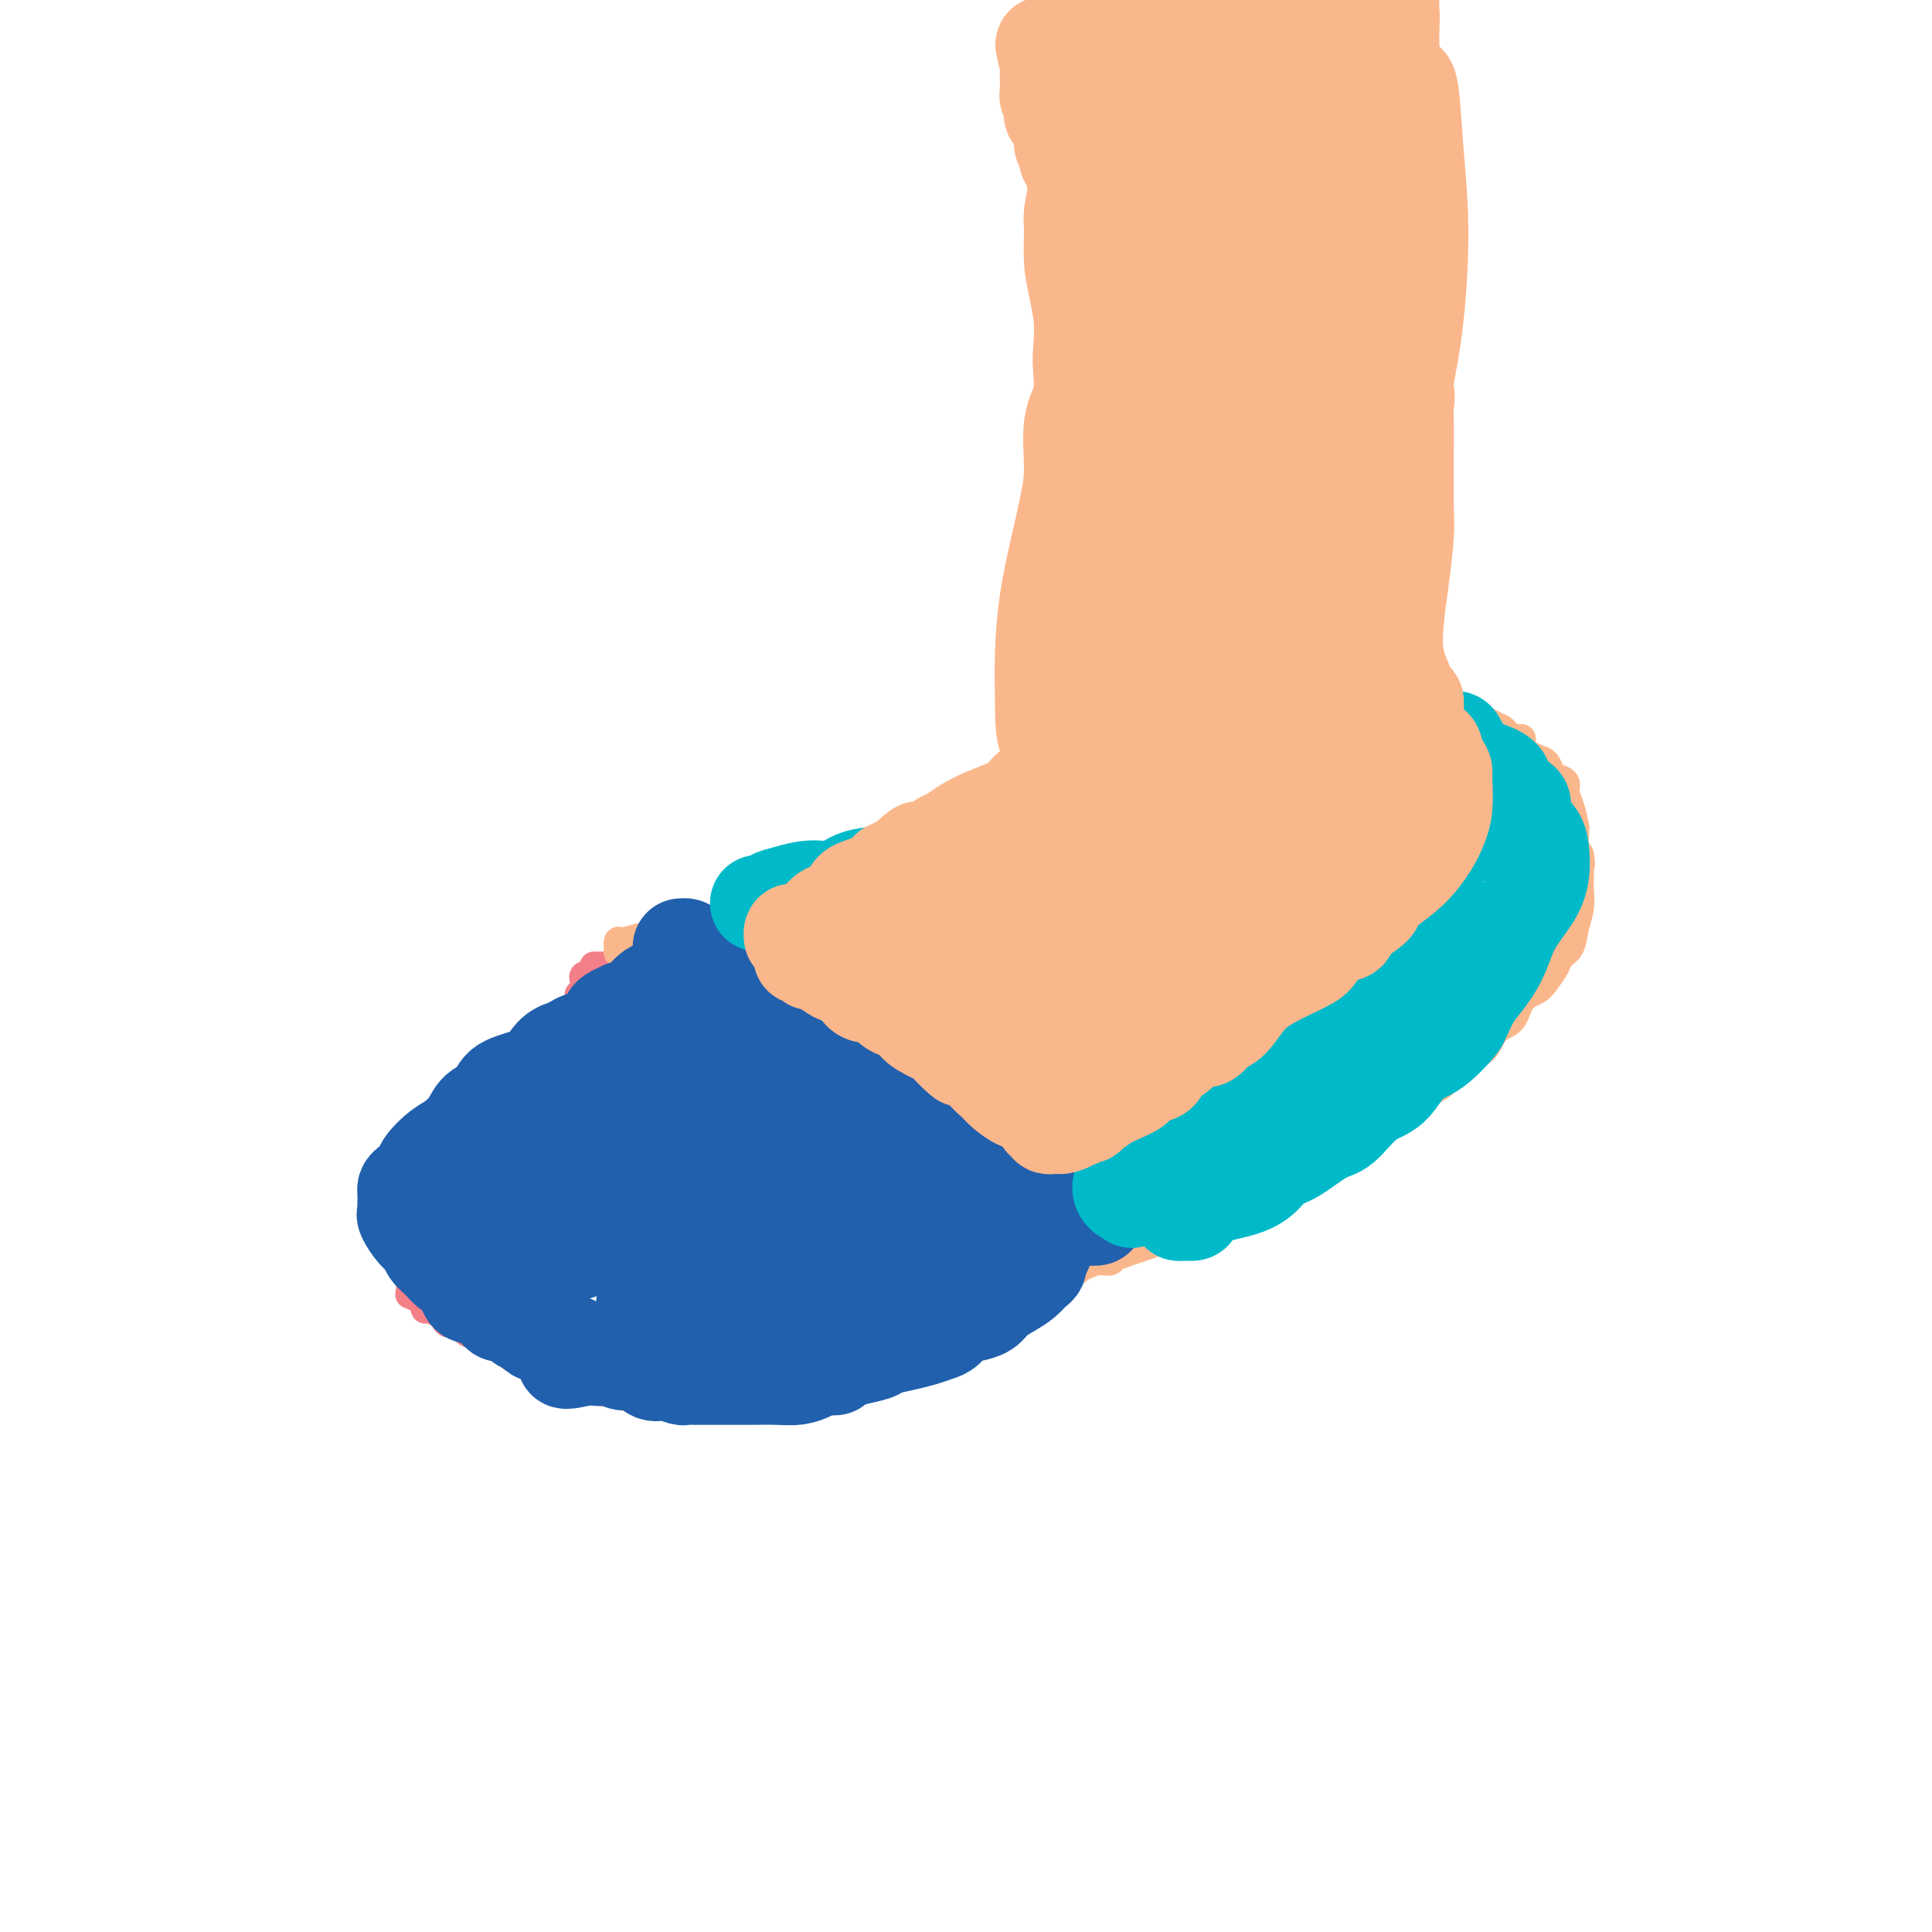 <svg viewBox='0 0 400 400' version='1.1' xmlns='http://www.w3.org/2000/svg' xmlns:xlink='http://www.w3.org/1999/xlink'><g fill='none' stroke='#F37F89' stroke-width='6' stroke-linecap='round' stroke-linejoin='round'><path d='M123,200c0.504,0.000 1.008,0.000 1,0c-0.008,0.000 -0.528,0.000 0,0c0.528,0.000 2.104,0.000 3,0c0.896,0.000 1.113,0.000 2,0c0.887,0.000 2.444,0.000 3,0c0.556,0.000 0.113,0.000 1,0c0.887,0.000 3.106,0.000 4,0c0.894,0.000 0.464,0.000 1,0c0.536,0.000 2.038,0.000 3,0c0.962,0.000 1.384,0.000 2,0c0.616,0.000 1.428,0.000 2,0c0.572,0.000 0.906,0.000 1,0c0.094,0.000 -0.052,0.000 0,0c0.052,-0.000 0.300,0.000 1,0c0.700,0.000 1.850,0.000 3,0'/><path d='M150,200c4.308,-0.005 1.580,-0.016 1,0c-0.580,0.016 0.990,0.061 2,0c1.010,-0.061 1.460,-0.226 2,0c0.540,0.226 1.170,0.845 2,1c0.830,0.155 1.860,-0.152 3,0c1.140,0.152 2.389,0.763 3,1c0.611,0.237 0.582,0.100 1,0c0.418,-0.100 1.282,-0.163 2,0c0.718,0.163 1.288,0.552 2,1c0.712,0.448 1.565,0.955 2,1c0.435,0.045 0.453,-0.373 1,0c0.547,0.373 1.623,1.535 2,2c0.377,0.465 0.054,0.231 0,0c-0.054,-0.231 0.162,-0.461 1,0c0.838,0.461 2.299,1.612 3,2c0.701,0.388 0.643,0.011 1,0c0.357,-0.011 1.128,0.344 2,1c0.872,0.656 1.846,1.615 3,2c1.154,0.385 2.489,0.197 3,0c0.511,-0.197 0.199,-0.404 0,0c-0.199,0.404 -0.286,1.418 0,2c0.286,0.582 0.944,0.733 2,1c1.056,0.267 2.510,0.649 3,1c0.490,0.351 0.016,0.671 0,1c-0.016,0.329 0.425,0.665 1,1c0.575,0.335 1.285,0.667 2,1c0.715,0.333 1.435,0.667 2,1c0.565,0.333 0.976,0.667 1,1c0.024,0.333 -0.340,0.667 0,1c0.340,0.333 1.383,0.667 2,1c0.617,0.333 0.809,0.667 1,1'/><path d='M200,223c2.177,2.127 0.620,1.445 0,1c-0.620,-0.445 -0.302,-0.655 0,0c0.302,0.655 0.588,2.173 1,3c0.412,0.827 0.951,0.964 1,1c0.049,0.036 -0.390,-0.028 0,0c0.390,0.028 1.611,0.147 2,1c0.389,0.853 -0.055,2.441 0,3c0.055,0.559 0.608,0.090 1,1c0.392,0.910 0.624,3.199 1,4c0.376,0.801 0.897,0.115 1,0c0.103,-0.115 -0.212,0.340 0,1c0.212,0.660 0.950,1.525 1,2c0.050,0.475 -0.589,0.560 0,1c0.589,0.440 2.406,1.235 3,2c0.594,0.765 -0.033,1.501 0,2c0.033,0.499 0.727,0.760 1,1c0.273,0.240 0.126,0.459 0,1c-0.126,0.541 -0.230,1.405 0,2c0.230,0.595 0.793,0.919 1,1c0.207,0.081 0.058,-0.083 0,0c-0.058,0.083 -0.026,0.414 0,1c0.026,0.586 0.045,1.427 0,2c-0.045,0.573 -0.156,0.878 0,1c0.156,0.122 0.578,0.061 1,0'/><path d='M214,254c2.400,5.044 1.400,2.156 1,1c-0.400,-1.156 -0.200,-0.578 0,0'/><path d='M123,202c-0.844,-0.089 -1.689,-0.178 -2,0c-0.311,0.178 -0.089,0.622 0,1c0.089,0.378 0.044,0.689 0,1'/><path d='M121,204c-0.249,0.758 0.130,1.652 0,2c-0.130,0.348 -0.767,0.148 -1,0c-0.233,-0.148 -0.061,-0.246 0,0c0.061,0.246 0.013,0.836 0,1c-0.013,0.164 0.011,-0.097 0,0c-0.011,0.097 -0.056,0.552 0,1c0.056,0.448 0.212,0.889 0,1c-0.212,0.111 -0.793,-0.108 -1,0c-0.207,0.108 -0.040,0.545 0,1c0.040,0.455 -0.046,0.930 0,1c0.046,0.070 0.223,-0.265 0,0c-0.223,0.265 -0.847,1.131 -1,2c-0.153,0.869 0.167,1.742 0,2c-0.167,0.258 -0.819,-0.100 -1,0c-0.181,0.100 0.109,0.656 0,1c-0.109,0.344 -0.616,0.475 -1,1c-0.384,0.525 -0.643,1.445 -1,2c-0.357,0.555 -0.812,0.746 -1,1c-0.188,0.254 -0.110,0.572 0,1c0.110,0.428 0.252,0.966 0,1c-0.252,0.034 -0.896,-0.437 -1,0c-0.104,0.437 0.334,1.780 0,2c-0.334,0.220 -1.440,-0.683 -2,0c-0.560,0.683 -0.574,2.953 -1,4c-0.426,1.047 -1.265,0.871 -2,1c-0.735,0.129 -1.368,0.565 -2,1'/><path d='M106,230c-1.129,1.372 0.048,0.803 0,1c-0.048,0.197 -1.321,1.160 -2,2c-0.679,0.840 -0.764,1.556 -1,2c-0.236,0.444 -0.625,0.616 -1,1c-0.375,0.384 -0.738,0.982 -1,1c-0.262,0.018 -0.425,-0.542 -1,0c-0.575,0.542 -1.564,2.186 -2,3c-0.436,0.814 -0.321,0.799 -1,1c-0.679,0.201 -2.154,0.617 -3,1c-0.846,0.383 -1.063,0.734 -1,1c0.063,0.266 0.405,0.449 0,1c-0.405,0.551 -1.558,1.471 -2,2c-0.442,0.529 -0.175,0.668 0,1c0.175,0.332 0.257,0.859 0,1c-0.257,0.141 -0.853,-0.104 -1,0c-0.147,0.104 0.154,0.555 0,1c-0.154,0.445 -0.763,0.883 -1,1c-0.237,0.117 -0.102,-0.089 0,0c0.102,0.089 0.172,0.472 0,1c-0.172,0.528 -0.586,1.202 -1,2c-0.414,0.798 -0.829,1.719 -1,2c-0.171,0.281 -0.098,-0.079 0,0c0.098,0.079 0.222,0.599 0,1c-0.222,0.401 -0.792,0.685 -1,1c-0.208,0.315 -0.056,0.662 0,1c0.056,0.338 0.016,0.668 0,1c-0.016,0.332 -0.008,0.666 0,1'/><path d='M86,260c-0.790,2.350 -0.264,1.224 0,1c0.264,-0.224 0.267,0.454 0,1c-0.267,0.546 -0.803,0.959 -1,1c-0.197,0.041 -0.055,-0.291 0,0c0.055,0.291 0.021,1.205 0,2c-0.021,0.795 -0.030,1.469 0,2c0.030,0.531 0.099,0.917 0,1c-0.099,0.083 -0.364,-0.136 0,0c0.364,0.136 1.358,0.628 2,1c0.642,0.372 0.932,0.624 1,1c0.068,0.376 -0.085,0.875 0,1c0.085,0.125 0.408,-0.125 1,0c0.592,0.125 1.454,0.625 2,1c0.546,0.375 0.776,0.626 1,1c0.224,0.374 0.441,0.871 1,1c0.559,0.129 1.459,-0.110 2,0c0.541,0.110 0.721,0.569 1,1c0.279,0.431 0.656,0.833 1,1c0.344,0.167 0.654,0.099 1,0c0.346,-0.099 0.726,-0.229 1,0c0.274,0.229 0.441,0.817 1,1c0.559,0.183 1.508,-0.038 2,0c0.492,0.038 0.525,0.335 1,1c0.475,0.665 1.392,1.699 2,2c0.608,0.301 0.908,-0.130 1,0c0.092,0.130 -0.025,0.822 0,1c0.025,0.178 0.192,-0.160 1,0c0.808,0.160 2.258,0.816 3,1c0.742,0.184 0.777,-0.104 1,0c0.223,0.104 0.635,0.601 1,1c0.365,0.399 0.682,0.699 1,1'/><path d='M113,284c4.098,2.027 2.344,0.594 2,0c-0.344,-0.594 0.724,-0.347 1,0c0.276,0.347 -0.238,0.796 0,1c0.238,0.204 1.229,0.163 2,0c0.771,-0.163 1.323,-0.450 2,0c0.677,0.450 1.481,1.636 2,2c0.519,0.364 0.754,-0.095 1,0c0.246,0.095 0.502,0.743 1,1c0.498,0.257 1.237,0.122 2,0c0.763,-0.122 1.549,-0.230 2,0c0.451,0.230 0.567,0.797 1,1c0.433,0.203 1.184,0.040 2,0c0.816,-0.040 1.699,0.042 2,0c0.301,-0.042 0.021,-0.207 0,0c-0.021,0.207 0.217,0.788 1,1c0.783,0.212 2.112,0.057 3,0c0.888,-0.057 1.333,-0.015 2,0c0.667,0.015 1.554,0.004 3,0c1.446,-0.004 3.452,-0.001 4,0c0.548,0.001 -0.360,0.000 0,0c0.360,-0.000 1.988,-0.000 3,0c1.012,0.000 1.408,0.001 2,0c0.592,-0.001 1.380,-0.004 2,0c0.620,0.004 1.073,0.016 2,0c0.927,-0.016 2.330,-0.059 3,0c0.670,0.059 0.609,0.219 1,0c0.391,-0.219 1.235,-0.818 2,-1c0.765,-0.182 1.453,0.054 2,0c0.547,-0.054 0.955,-0.399 2,-1c1.045,-0.601 2.727,-1.457 4,-2c1.273,-0.543 2.136,-0.771 3,-1'/><path d='M172,285c3.250,-0.790 4.376,-0.264 5,0c0.624,0.264 0.745,0.268 1,0c0.255,-0.268 0.644,-0.807 1,-1c0.356,-0.193 0.677,-0.040 1,0c0.323,0.040 0.646,-0.031 1,0c0.354,0.031 0.739,0.166 1,0c0.261,-0.166 0.396,-0.631 1,-1c0.604,-0.369 1.675,-0.640 2,-1c0.325,-0.360 -0.097,-0.808 0,-1c0.097,-0.192 0.712,-0.127 1,0c0.288,0.127 0.248,0.318 1,0c0.752,-0.318 2.296,-1.143 3,-2c0.704,-0.857 0.569,-1.745 1,-2c0.431,-0.255 1.429,0.122 2,0c0.571,-0.122 0.714,-0.743 1,-1c0.286,-0.257 0.716,-0.149 1,0c0.284,0.149 0.423,0.338 1,0c0.577,-0.338 1.592,-1.204 3,-2c1.408,-0.796 3.210,-1.524 5,-2c1.790,-0.476 3.568,-0.702 4,-1c0.432,-0.298 -0.483,-0.668 0,-1c0.483,-0.332 2.364,-0.625 3,-1c0.636,-0.375 0.026,-0.833 0,-1c-0.026,-0.167 0.533,-0.043 1,0c0.467,0.043 0.843,0.006 1,0c0.157,-0.006 0.094,0.019 0,0c-0.094,-0.019 -0.217,-0.082 0,0c0.217,0.082 0.776,0.309 1,0c0.224,-0.309 0.112,-1.155 0,-2'/><path d='M214,266c4.779,-2.791 1.228,-1.270 0,-1c-1.228,0.270 -0.133,-0.711 0,-1c0.133,-0.289 -0.696,0.116 -1,0c-0.304,-0.116 -0.081,-0.751 0,-1c0.081,-0.249 0.022,-0.113 0,0c-0.022,0.113 -0.006,0.202 0,0c0.006,-0.202 0.002,-0.695 0,-1c-0.002,-0.305 -0.000,-0.421 0,-1c0.000,-0.579 0.000,-1.619 0,-2c-0.000,-0.381 -0.000,-0.103 0,0c0.000,0.103 0.000,0.029 0,0c-0.000,-0.029 -0.000,-0.015 0,0'/></g>
<g fill='none' stroke='#FBB78C' stroke-width='6' stroke-linecap='round' stroke-linejoin='round'><path d='M128,197c0.007,0.233 0.015,0.467 0,0c-0.015,-0.467 -0.052,-1.634 0,-2c0.052,-0.366 0.194,0.067 1,0c0.806,-0.067 2.277,-0.636 4,-1c1.723,-0.364 3.697,-0.522 6,-1c2.303,-0.478 4.933,-1.276 7,-2c2.067,-0.724 3.571,-1.374 5,-2c1.429,-0.626 2.784,-1.227 4,-2c1.216,-0.773 2.294,-1.716 3,-2c0.706,-0.284 1.041,0.091 2,0c0.959,-0.091 2.541,-0.650 4,-1c1.459,-0.350 2.795,-0.493 4,-1c1.205,-0.507 2.279,-1.379 3,-2c0.721,-0.621 1.088,-0.991 2,-1c0.912,-0.009 2.369,0.344 3,0c0.631,-0.344 0.438,-1.386 1,-2c0.562,-0.614 1.881,-0.800 3,-1c1.119,-0.200 2.039,-0.416 3,-1c0.961,-0.584 1.962,-1.538 3,-2c1.038,-0.462 2.113,-0.433 3,-1c0.887,-0.567 1.585,-1.730 3,-2c1.415,-0.270 3.547,0.351 5,0c1.453,-0.351 2.226,-1.676 3,-3'/><path d='M200,168c11.863,-4.551 5.520,-1.430 4,-1c-1.520,0.430 1.781,-1.832 4,-3c2.219,-1.168 3.354,-1.241 5,-2c1.646,-0.759 3.802,-2.203 5,-3c1.198,-0.797 1.439,-0.946 2,-1c0.561,-0.054 1.444,-0.014 2,0c0.556,0.014 0.787,0.000 1,0c0.213,-0.000 0.409,0.012 1,0c0.591,-0.012 1.577,-0.050 2,0c0.423,0.050 0.283,0.186 1,0c0.717,-0.186 2.292,-0.695 3,-1c0.708,-0.305 0.551,-0.407 1,-1c0.449,-0.593 1.505,-1.677 2,-2c0.495,-0.323 0.428,0.116 1,0c0.572,-0.116 1.781,-0.786 3,-1c1.219,-0.214 2.447,0.027 3,0c0.553,-0.027 0.432,-0.323 1,-1c0.568,-0.677 1.824,-1.736 3,-2c1.176,-0.264 2.272,0.266 3,0c0.728,-0.266 1.089,-1.329 2,-2c0.911,-0.671 2.372,-0.951 3,-1c0.628,-0.049 0.423,0.131 1,0c0.577,-0.131 1.935,-0.575 3,-1c1.065,-0.425 1.837,-0.832 3,-1c1.163,-0.168 2.719,-0.098 4,0c1.281,0.098 2.289,0.222 3,0c0.711,-0.222 1.124,-0.792 2,-1c0.876,-0.208 2.214,-0.056 3,0c0.786,0.056 1.019,0.015 2,0c0.981,-0.015 2.709,-0.004 4,0c1.291,0.004 2.146,0.002 3,0'/><path d='M280,144c4.984,-0.464 3.445,-0.125 3,0c-0.445,0.125 0.203,0.037 1,0c0.797,-0.037 1.744,-0.024 3,0c1.256,0.024 2.822,0.058 4,0c1.178,-0.058 1.968,-0.208 3,0c1.032,0.208 2.306,0.776 3,1c0.694,0.224 0.810,0.106 1,0c0.190,-0.106 0.456,-0.201 1,0c0.544,0.201 1.367,0.698 2,1c0.633,0.302 1.077,0.410 2,1c0.923,0.590 2.326,1.663 3,2c0.674,0.337 0.618,-0.063 1,0c0.382,0.063 1.203,0.590 2,1c0.797,0.410 1.570,0.704 2,1c0.430,0.296 0.517,0.594 1,1c0.483,0.406 1.362,0.920 2,1c0.638,0.080 1.036,-0.273 1,0c-0.036,0.273 -0.505,1.173 0,2c0.505,0.827 1.985,1.583 3,2c1.015,0.417 1.563,0.496 2,1c0.437,0.504 0.761,1.435 1,2c0.239,0.565 0.394,0.766 1,1c0.606,0.234 1.665,0.503 2,1c0.335,0.497 -0.054,1.222 0,2c0.054,0.778 0.551,1.608 1,3c0.449,1.392 0.852,3.346 1,4c0.148,0.654 0.042,0.010 0,0c-0.042,-0.010 -0.022,0.616 0,1c0.022,0.384 0.044,0.526 0,1c-0.044,0.474 -0.156,1.278 0,2c0.156,0.722 0.578,1.361 1,2'/><path d='M327,177c0.464,2.740 0.125,2.091 0,2c-0.125,-0.091 -0.037,0.376 0,1c0.037,0.624 0.022,1.406 0,2c-0.022,0.594 -0.051,0.999 0,2c0.051,1.001 0.183,2.599 0,4c-0.183,1.401 -0.682,2.606 -1,4c-0.318,1.394 -0.454,2.979 -1,4c-0.546,1.021 -1.501,1.479 -2,2c-0.499,0.521 -0.541,1.106 -1,2c-0.459,0.894 -1.334,2.097 -2,3c-0.666,0.903 -1.123,1.505 -2,2c-0.877,0.495 -2.172,0.881 -3,2c-0.828,1.119 -1.187,2.969 -2,4c-0.813,1.031 -2.079,1.242 -3,2c-0.921,0.758 -1.495,2.062 -2,3c-0.505,0.938 -0.940,1.511 -2,2c-1.060,0.489 -2.744,0.893 -4,2c-1.256,1.107 -2.083,2.916 -3,4c-0.917,1.084 -1.922,1.442 -3,2c-1.078,0.558 -2.228,1.316 -3,2c-0.772,0.684 -1.165,1.296 -2,2c-0.835,0.704 -2.112,1.502 -3,2c-0.888,0.498 -1.386,0.697 -2,1c-0.614,0.303 -1.342,0.710 -2,1c-0.658,0.290 -1.245,0.464 -2,1c-0.755,0.536 -1.677,1.435 -2,2c-0.323,0.565 -0.045,0.798 -1,1c-0.955,0.202 -3.143,0.374 -4,1c-0.857,0.626 -0.385,1.707 -1,2c-0.615,0.293 -2.319,-0.202 -3,0c-0.681,0.202 -0.341,1.101 0,2'/><path d='M271,243c-4.675,3.121 -2.364,1.424 -2,1c0.364,-0.424 -1.221,0.426 -2,1c-0.779,0.574 -0.754,0.874 -1,1c-0.246,0.126 -0.765,0.080 -1,0c-0.235,-0.080 -0.187,-0.194 -1,0c-0.813,0.194 -2.488,0.697 -3,1c-0.512,0.303 0.137,0.405 0,1c-0.137,0.595 -1.061,1.683 -2,2c-0.939,0.317 -1.893,-0.137 -2,0c-0.107,0.137 0.633,0.867 0,1c-0.633,0.133 -2.637,-0.329 -4,0c-1.363,0.329 -2.083,1.450 -3,2c-0.917,0.550 -2.030,0.528 -3,1c-0.970,0.472 -1.797,1.437 -3,2c-1.203,0.563 -2.782,0.724 -4,1c-1.218,0.276 -2.076,0.666 -3,1c-0.924,0.334 -1.915,0.611 -3,1c-1.085,0.389 -2.266,0.889 -3,1c-0.734,0.111 -1.021,-0.166 -1,0c0.021,0.166 0.352,0.775 0,1c-0.352,0.225 -1.386,0.064 -2,0c-0.614,-0.064 -0.807,-0.032 -1,0'/><path d='M227,261c-7.062,2.797 -2.718,0.788 -1,0c1.718,-0.788 0.811,-0.355 0,0c-0.811,0.355 -1.524,0.631 -2,1c-0.476,0.369 -0.715,0.831 -1,1c-0.285,0.169 -0.615,0.046 -1,0c-0.385,-0.046 -0.824,-0.013 -1,0c-0.176,0.013 -0.088,0.007 0,0'/></g>
<g fill='none' stroke='#2160AD' stroke-width='20' stroke-linecap='round' stroke-linejoin='round'><path d='M141,196c0.385,-0.036 0.770,-0.073 1,0c0.230,0.073 0.304,0.255 2,1c1.696,0.745 5.014,2.052 7,3c1.986,0.948 2.641,1.535 4,2c1.359,0.465 3.421,0.806 5,1c1.579,0.194 2.676,0.241 4,1c1.324,0.759 2.875,2.230 4,3c1.125,0.770 1.825,0.840 3,1c1.175,0.160 2.827,0.410 4,1c1.173,0.590 1.868,1.520 3,2c1.132,0.480 2.701,0.509 4,1c1.299,0.491 2.329,1.443 3,2c0.671,0.557 0.984,0.717 2,1c1.016,0.283 2.736,0.687 4,1c1.264,0.313 2.071,0.535 3,1c0.929,0.465 1.981,1.172 3,2c1.019,0.828 2.007,1.778 3,2c0.993,0.222 1.991,-0.282 3,0c1.009,0.282 2.027,1.352 3,2c0.973,0.648 1.900,0.874 3,1c1.100,0.126 2.373,0.151 3,1c0.627,0.849 0.607,2.520 1,3c0.393,0.480 1.198,-0.232 2,0c0.802,0.232 1.601,1.409 2,2c0.399,0.591 0.400,0.598 1,1c0.600,0.402 1.800,1.201 3,2'/><path d='M221,233c1.622,1.467 1.178,1.133 1,1c-0.178,-0.133 -0.089,-0.067 0,0'/><path d='M212,237c0.431,-0.137 0.863,-0.274 1,0c0.137,0.274 -0.020,0.959 0,1c0.020,0.041 0.219,-0.563 1,0c0.781,0.563 2.146,2.292 3,3c0.854,0.708 1.198,0.395 2,1c0.802,0.605 2.061,2.126 3,3c0.939,0.874 1.559,1.100 2,2c0.441,0.900 0.702,2.476 1,3c0.298,0.524 0.632,-0.002 1,0c0.368,0.002 0.771,0.533 1,1c0.229,0.467 0.285,0.869 0,1c-0.285,0.131 -0.910,-0.010 -1,0c-0.090,0.010 0.356,0.169 0,0c-0.356,-0.169 -1.514,-0.668 -2,-1c-0.486,-0.332 -0.302,-0.497 -1,-1c-0.698,-0.503 -2.280,-1.343 -3,-2c-0.720,-0.657 -0.579,-1.131 -1,-2c-0.421,-0.869 -1.405,-2.132 -2,-3c-0.595,-0.868 -0.800,-1.342 -1,-2c-0.200,-0.658 -0.393,-1.501 -1,-2c-0.607,-0.499 -1.627,-0.653 -2,-1c-0.373,-0.347 -0.100,-0.887 0,-1c0.100,-0.113 0.027,0.200 0,0c-0.027,-0.200 -0.008,-0.914 0,-1c0.008,-0.086 0.004,0.457 0,1'/><path d='M213,237c-1.870,-2.510 0.456,-1.286 2,0c1.544,1.286 2.307,2.632 4,4c1.693,1.368 4.318,2.757 6,4c1.682,1.243 2.422,2.341 3,3c0.578,0.659 0.994,0.878 1,1c0.006,0.122 -0.397,0.146 -1,0c-0.603,-0.146 -1.407,-0.463 -2,-1c-0.593,-0.537 -0.975,-1.296 -2,-2c-1.025,-0.704 -2.694,-1.355 -4,-2c-1.306,-0.645 -2.249,-1.284 -3,-2c-0.751,-0.716 -1.311,-1.509 -2,-2c-0.689,-0.491 -1.508,-0.679 -2,-1c-0.492,-0.321 -0.657,-0.773 -1,-1c-0.343,-0.227 -0.864,-0.227 -1,0c-0.136,0.227 0.115,0.681 0,1c-0.115,0.319 -0.594,0.503 0,2c0.594,1.497 2.261,4.306 3,6c0.739,1.694 0.552,2.274 1,3c0.448,0.726 1.533,1.597 2,2c0.467,0.403 0.318,0.339 0,0c-0.318,-0.339 -0.805,-0.954 -2,-2c-1.195,-1.046 -3.097,-2.523 -5,-4'/><path d='M210,246c-1.786,-1.659 -2.751,-2.806 -4,-4c-1.249,-1.194 -2.783,-2.435 -3,-3c-0.217,-0.565 0.882,-0.454 1,0c0.118,0.454 -0.745,1.253 0,2c0.745,0.747 3.100,1.444 5,3c1.900,1.556 3.346,3.972 4,6c0.654,2.028 0.515,3.667 1,5c0.485,1.333 1.593,2.360 2,3c0.407,0.640 0.114,0.892 0,1c-0.114,0.108 -0.050,0.071 0,0c0.050,-0.071 0.085,-0.176 0,0c-0.085,0.176 -0.289,0.633 -1,0c-0.711,-0.633 -1.928,-2.356 -4,-4c-2.072,-1.644 -4.997,-3.210 -7,-5c-2.003,-1.790 -3.082,-3.806 -4,-5c-0.918,-1.194 -1.673,-1.567 -2,-2c-0.327,-0.433 -0.225,-0.927 0,-1c0.225,-0.073 0.572,0.276 1,1c0.428,0.724 0.938,1.824 2,3c1.062,1.176 2.676,2.429 4,4c1.324,1.571 2.356,3.462 3,5c0.644,1.538 0.898,2.725 1,3c0.102,0.275 0.051,-0.363 0,-1'/><path d='M209,257c1.111,1.666 -1.611,-1.169 -3,-3c-1.389,-1.831 -1.444,-2.656 -3,-5c-1.556,-2.344 -4.613,-6.205 -6,-10c-1.387,-3.795 -1.105,-7.524 -2,-10c-0.895,-2.476 -2.967,-3.701 -4,-5c-1.033,-1.299 -1.025,-2.673 -1,-3c0.025,-0.327 0.069,0.395 0,1c-0.069,0.605 -0.251,1.095 0,2c0.251,0.905 0.937,2.227 2,4c1.063,1.773 2.505,3.998 4,6c1.495,2.002 3.043,3.780 4,5c0.957,1.220 1.324,1.883 2,3c0.676,1.117 1.660,2.687 2,3c0.340,0.313 0.036,-0.632 0,-1c-0.036,-0.368 0.197,-0.158 -1,-1c-1.197,-0.842 -3.825,-2.734 -6,-4c-2.175,-1.266 -3.896,-1.906 -5,-3c-1.104,-1.094 -1.589,-2.643 -2,-4c-0.411,-1.357 -0.748,-2.521 -1,-3c-0.252,-0.479 -0.418,-0.273 -1,-1c-0.582,-0.727 -1.580,-2.388 -2,-3c-0.420,-0.612 -0.263,-0.175 0,0c0.263,0.175 0.631,0.087 1,0'/><path d='M187,225c-0.266,-1.141 1.567,1.507 3,3c1.433,1.493 2.464,1.831 4,3c1.536,1.169 3.576,3.171 5,5c1.424,1.829 2.231,3.487 3,5c0.769,1.513 1.498,2.882 2,4c0.502,1.118 0.775,1.987 1,3c0.225,1.013 0.400,2.171 1,3c0.600,0.829 1.625,1.329 2,2c0.375,0.671 0.098,1.513 0,2c-0.098,0.487 -0.019,0.619 0,1c0.019,0.381 -0.022,1.013 0,1c0.022,-0.013 0.107,-0.669 0,-1c-0.107,-0.331 -0.407,-0.338 -1,-1c-0.593,-0.662 -1.479,-1.980 -2,-3c-0.521,-1.020 -0.676,-1.743 -1,-2c-0.324,-0.257 -0.818,-0.048 -1,0c-0.182,0.048 -0.053,-0.065 0,0c0.053,0.065 0.029,0.308 0,1c-0.029,0.692 -0.064,1.832 0,4c0.064,2.168 0.226,5.365 0,7c-0.226,1.635 -0.842,1.710 -1,2c-0.158,0.290 0.140,0.796 0,1c-0.140,0.204 -0.718,0.106 -1,0c-0.282,-0.106 -0.268,-0.221 -1,0c-0.732,0.221 -2.209,0.777 -3,1c-0.791,0.223 -0.895,0.111 -1,0'/><path d='M196,266c-0.990,0.154 -0.464,0.039 -1,0c-0.536,-0.039 -2.132,-0.003 -3,0c-0.868,0.003 -1.006,-0.027 -2,0c-0.994,0.027 -2.844,0.112 -4,0c-1.156,-0.112 -1.620,-0.419 -2,0c-0.380,0.419 -0.678,1.565 -2,2c-1.322,0.435 -3.670,0.158 -5,0c-1.330,-0.158 -1.643,-0.198 -3,0c-1.357,0.198 -3.760,0.635 -6,1c-2.240,0.365 -4.319,0.657 -6,1c-1.681,0.343 -2.964,0.736 -4,1c-1.036,0.264 -1.826,0.399 -3,1c-1.174,0.601 -2.731,1.667 -4,2c-1.269,0.333 -2.251,-0.068 -3,0c-0.749,0.068 -1.265,0.606 -2,1c-0.735,0.394 -1.690,0.645 -3,1c-1.310,0.355 -2.975,0.816 -4,1c-1.025,0.184 -1.408,0.092 -2,0c-0.592,-0.092 -1.391,-0.182 -2,0c-0.609,0.182 -1.027,0.637 -2,1c-0.973,0.363 -2.502,0.633 -3,1c-0.498,0.367 0.036,0.829 0,1c-0.036,0.171 -0.640,0.050 -1,0c-0.360,-0.050 -0.474,-0.027 -1,0c-0.526,0.027 -1.464,0.060 -2,0c-0.536,-0.060 -0.668,-0.212 -1,0c-0.332,0.212 -0.862,0.789 -1,1c-0.138,0.211 0.118,0.057 0,0c-0.118,-0.057 -0.609,-0.015 -1,0c-0.391,0.015 -0.683,0.004 -1,0c-0.317,-0.004 -0.658,-0.002 -1,0'/><path d='M121,281c-6.766,1.600 -3.182,0.100 -2,-1c1.182,-1.100 -0.037,-1.798 -1,-2c-0.963,-0.202 -1.670,0.093 -2,0c-0.330,-0.093 -0.282,-0.575 -1,-1c-0.718,-0.425 -2.200,-0.793 -3,-1c-0.800,-0.207 -0.917,-0.255 -2,-1c-1.083,-0.745 -3.131,-2.189 -4,-3c-0.869,-0.811 -0.558,-0.991 -1,-1c-0.442,-0.009 -1.636,0.151 -2,0c-0.364,-0.151 0.101,-0.614 0,-1c-0.101,-0.386 -0.768,-0.695 -1,-1c-0.232,-0.305 -0.027,-0.607 0,-1c0.027,-0.393 -0.122,-0.878 -1,-1c-0.878,-0.122 -2.484,0.121 -3,0c-0.516,-0.121 0.059,-0.604 0,-1c-0.059,-0.396 -0.752,-0.704 -1,-1c-0.248,-0.296 -0.052,-0.579 0,-1c0.052,-0.421 -0.038,-0.981 0,-1c0.038,-0.019 0.206,0.501 0,0c-0.206,-0.501 -0.787,-2.025 -1,-3c-0.213,-0.975 -0.058,-1.401 0,-2c0.058,-0.599 0.019,-1.371 0,-2c-0.019,-0.629 -0.017,-1.115 0,-2c0.017,-0.885 0.048,-2.171 0,-3c-0.048,-0.829 -0.177,-1.203 0,-2c0.177,-0.797 0.659,-2.017 1,-3c0.341,-0.983 0.542,-1.730 1,-3c0.458,-1.270 1.174,-3.062 2,-4c0.826,-0.938 1.761,-1.022 2,-2c0.239,-0.978 -0.217,-2.851 0,-4c0.217,-1.149 1.109,-1.575 2,-2'/><path d='M104,231c1.607,-3.532 1.626,-2.361 2,-3c0.374,-0.639 1.103,-3.089 2,-4c0.897,-0.911 1.960,-0.285 3,-1c1.040,-0.715 2.056,-2.772 3,-4c0.944,-1.228 1.817,-1.628 3,-2c1.183,-0.372 2.676,-0.715 4,-1c1.324,-0.285 2.479,-0.512 3,-1c0.521,-0.488 0.410,-1.237 1,-2c0.590,-0.763 1.883,-1.539 3,-2c1.117,-0.461 2.059,-0.606 3,-1c0.941,-0.394 1.883,-1.038 3,-2c1.117,-0.962 2.410,-2.244 3,-3c0.590,-0.756 0.477,-0.988 1,-1c0.523,-0.012 1.684,0.197 2,0c0.316,-0.197 -0.211,-0.798 0,-1c0.211,-0.202 1.162,-0.005 1,0c-0.162,0.005 -1.436,-0.181 -2,0c-0.564,0.181 -0.419,0.729 -1,1c-0.581,0.271 -1.887,0.265 -3,1c-1.113,0.735 -2.032,2.210 -3,3c-0.968,0.790 -1.984,0.895 -3,1'/><path d='M129,209c-2.329,1.063 -2.652,1.219 -3,2c-0.348,0.781 -0.720,2.186 -2,3c-1.280,0.814 -3.468,1.037 -5,2c-1.532,0.963 -2.406,2.666 -4,4c-1.594,1.334 -3.907,2.299 -6,3c-2.093,0.701 -3.967,1.136 -5,2c-1.033,0.864 -1.224,2.156 -2,3c-0.776,0.844 -2.138,1.241 -3,2c-0.862,0.759 -1.224,1.880 -2,3c-0.776,1.120 -1.966,2.240 -3,3c-1.034,0.760 -1.913,1.159 -3,2c-1.087,0.841 -2.382,2.123 -3,3c-0.618,0.877 -0.558,1.348 -1,2c-0.442,0.652 -1.386,1.484 -2,2c-0.614,0.516 -0.897,0.715 -1,1c-0.103,0.285 -0.027,0.654 0,1c0.027,0.346 0.006,0.668 0,1c-0.006,0.332 0.004,0.673 0,1c-0.004,0.327 -0.022,0.640 0,1c0.022,0.360 0.085,0.768 0,1c-0.085,0.232 -0.318,0.288 0,1c0.318,0.712 1.188,2.079 2,3c0.812,0.921 1.565,1.395 2,2c0.435,0.605 0.550,1.341 1,2c0.450,0.659 1.234,1.240 2,2c0.766,0.760 1.515,1.700 2,2c0.485,0.300 0.707,-0.038 1,0c0.293,0.038 0.656,0.454 1,1c0.344,0.546 0.670,1.224 1,2c0.330,0.776 0.666,1.650 1,2c0.334,0.350 0.667,0.175 1,0'/><path d='M98,268c2.261,1.943 1.913,0.301 2,0c0.087,-0.301 0.609,0.741 1,1c0.391,0.259 0.651,-0.264 1,0c0.349,0.264 0.785,1.313 1,2c0.215,0.687 0.208,1.010 1,1c0.792,-0.010 2.384,-0.352 3,0c0.616,0.352 0.256,1.400 1,2c0.744,0.600 2.593,0.752 3,1c0.407,0.248 -0.629,0.591 0,1c0.629,0.409 2.922,0.883 4,1c1.078,0.117 0.940,-0.122 1,0c0.060,0.122 0.318,0.606 1,1c0.682,0.394 1.787,0.698 3,1c1.213,0.302 2.535,0.601 3,1c0.465,0.399 0.074,0.899 1,1c0.926,0.101 3.170,-0.197 4,0c0.830,0.197 0.248,0.889 1,1c0.752,0.111 2.839,-0.359 4,0c1.161,0.359 1.395,1.546 2,2c0.605,0.454 1.579,0.174 2,0c0.421,-0.174 0.289,-0.243 1,0c0.711,0.243 2.266,0.797 3,1c0.734,0.203 0.648,0.054 1,0c0.352,-0.054 1.143,-0.015 2,0c0.857,0.015 1.779,0.005 3,0c1.221,-0.005 2.740,-0.004 4,0c1.260,0.004 2.260,0.012 4,0c1.740,-0.012 4.219,-0.045 6,0c1.781,0.045 2.864,0.166 4,0c1.136,-0.166 2.325,-0.619 3,-1c0.675,-0.381 0.838,-0.691 1,-1'/><path d='M169,283c5.851,-0.107 3.477,0.126 3,0c-0.477,-0.126 0.942,-0.611 2,-1c1.058,-0.389 1.756,-0.681 3,-1c1.244,-0.319 3.033,-0.663 4,-1c0.967,-0.337 1.113,-0.667 2,-1c0.887,-0.333 2.516,-0.670 4,-1c1.484,-0.330 2.823,-0.652 4,-1c1.177,-0.348 2.192,-0.722 3,-1c0.808,-0.278 1.409,-0.459 2,-1c0.591,-0.541 1.172,-1.443 2,-2c0.828,-0.557 1.902,-0.768 3,-1c1.098,-0.232 2.220,-0.486 3,-1c0.780,-0.514 1.218,-1.289 2,-2c0.782,-0.711 1.908,-1.360 3,-2c1.092,-0.640 2.149,-1.272 3,-2c0.851,-0.728 1.497,-1.553 2,-2c0.503,-0.447 0.862,-0.514 1,-1c0.138,-0.486 0.056,-1.389 0,-2c-0.056,-0.611 -0.087,-0.931 0,-1c0.087,-0.069 0.292,0.112 0,0c-0.292,-0.112 -1.079,-0.517 -2,-1c-0.921,-0.483 -1.975,-1.042 -3,-2c-1.025,-0.958 -2.022,-2.313 -3,-3c-0.978,-0.687 -1.937,-0.705 -3,-1c-1.063,-0.295 -2.228,-0.866 -4,-1c-1.772,-0.134 -4.150,0.169 -7,0c-2.850,-0.169 -6.173,-0.811 -10,0c-3.827,0.811 -8.160,3.073 -13,5c-4.840,1.927 -10.188,3.519 -15,5c-4.812,1.481 -9.089,2.852 -12,4c-2.911,1.148 -4.455,2.074 -6,3'/><path d='M137,268c-7.078,2.829 -1.772,1.402 0,1c1.772,-0.402 0.011,0.222 0,0c-0.011,-0.222 1.729,-1.289 5,-3c3.271,-1.711 8.074,-4.066 13,-7c4.926,-2.934 9.975,-6.445 14,-9c4.025,-2.555 7.025,-4.152 9,-5c1.975,-0.848 2.923,-0.946 3,-1c0.077,-0.054 -0.717,-0.063 -1,0c-0.283,0.063 -0.054,0.198 -1,0c-0.946,-0.198 -3.068,-0.730 -7,0c-3.932,0.730 -9.674,2.720 -16,4c-6.326,1.280 -13.237,1.849 -19,3c-5.763,1.151 -10.379,2.883 -13,4c-2.621,1.117 -3.246,1.619 -4,2c-0.754,0.381 -1.635,0.640 -2,1c-0.365,0.360 -0.212,0.820 0,1c0.212,0.180 0.483,0.081 1,0c0.517,-0.081 1.281,-0.145 1,0c-0.281,0.145 -1.606,0.498 0,0c1.606,-0.498 6.144,-1.845 11,-4c4.856,-2.155 10.031,-5.116 15,-8c4.969,-2.884 9.732,-5.690 12,-8c2.268,-2.310 2.041,-4.124 2,-5c-0.041,-0.876 0.104,-0.813 0,-1c-0.104,-0.187 -0.458,-0.625 -1,-1c-0.542,-0.375 -1.271,-0.688 -2,-1'/><path d='M157,231c-0.823,-0.618 -1.379,-0.664 -3,-1c-1.621,-0.336 -4.305,-0.963 -7,-1c-2.695,-0.037 -5.401,0.516 -9,2c-3.599,1.484 -8.092,3.900 -12,6c-3.908,2.100 -7.232,3.883 -9,6c-1.768,2.117 -1.980,4.567 -2,6c-0.020,1.433 0.154,1.849 1,3c0.846,1.151 2.365,3.037 4,4c1.635,0.963 3.386,1.003 4,1c0.614,-0.003 0.092,-0.048 0,0c-0.092,0.048 0.247,0.188 1,0c0.753,-0.188 1.919,-0.703 3,-2c1.081,-1.297 2.076,-3.374 3,-6c0.924,-2.626 1.776,-5.800 2,-8c0.224,-2.200 -0.179,-3.427 0,-5c0.179,-1.573 0.939,-3.493 1,-5c0.061,-1.507 -0.576,-2.600 -1,-3c-0.424,-0.400 -0.635,-0.108 -1,0c-0.365,0.108 -0.882,0.033 -1,0c-0.118,-0.033 0.165,-0.022 -1,0c-1.165,0.022 -3.777,0.057 -6,1c-2.223,0.943 -4.057,2.794 -6,5c-1.943,2.206 -3.996,4.767 -5,7c-1.004,2.233 -0.958,4.139 0,6c0.958,1.861 2.829,3.676 5,5c2.171,1.324 4.643,2.156 6,3c1.357,0.844 1.598,1.701 2,2c0.402,0.299 0.963,0.039 2,0c1.037,-0.039 2.548,0.143 5,0c2.452,-0.143 5.843,-0.612 9,-2c3.157,-1.388 6.078,-3.694 9,-6'/><path d='M151,249c2.444,-2.247 4.054,-4.864 5,-7c0.946,-2.136 1.229,-3.792 1,-5c-0.229,-1.208 -0.970,-1.970 -2,-3c-1.030,-1.030 -2.348,-2.329 -4,-3c-1.652,-0.671 -3.636,-0.713 -5,-1c-1.364,-0.287 -2.108,-0.817 -5,-1c-2.892,-0.183 -7.933,-0.018 -13,1c-5.067,1.018 -10.160,2.890 -15,5c-4.840,2.110 -9.427,4.459 -12,6c-2.573,1.541 -3.132,2.273 -3,3c0.132,0.727 0.954,1.449 2,2c1.046,0.551 2.317,0.932 3,1c0.683,0.068 0.778,-0.178 1,0c0.222,0.178 0.570,0.779 1,1c0.430,0.221 0.942,0.060 1,0c0.058,-0.060 -0.339,-0.021 1,0c1.339,0.021 4.413,0.023 8,-1c3.587,-1.023 7.687,-3.070 12,-5c4.313,-1.930 8.838,-3.744 13,-6c4.162,-2.256 7.962,-4.955 11,-7c3.038,-2.045 5.314,-3.438 7,-5c1.686,-1.562 2.780,-3.294 4,-5c1.220,-1.706 2.564,-3.385 3,-4c0.436,-0.615 -0.036,-0.166 0,0c0.036,0.166 0.582,0.047 1,0c0.418,-0.047 0.709,-0.024 1,0'/><path d='M167,215c2.702,-1.482 1.456,1.813 1,4c-0.456,2.187 -0.120,3.266 0,4c0.120,0.734 0.026,1.122 0,2c-0.026,0.878 0.015,2.244 0,3c-0.015,0.756 -0.086,0.902 0,1c0.086,0.098 0.329,0.150 0,0c-0.329,-0.150 -1.229,-0.501 -2,-1c-0.771,-0.499 -1.414,-1.146 -3,-2c-1.586,-0.854 -4.115,-1.913 -6,-3c-1.885,-1.087 -3.125,-2.201 -4,-3c-0.875,-0.799 -1.386,-1.284 -2,-2c-0.614,-0.716 -1.330,-1.662 -2,-2c-0.670,-0.338 -1.293,-0.069 -1,0c0.293,0.069 1.503,-0.063 2,0c0.497,0.063 0.283,0.321 1,1c0.717,0.679 2.366,1.779 4,3c1.634,1.221 3.253,2.562 5,4c1.747,1.438 3.624,2.974 5,4c1.376,1.026 2.253,1.542 3,2c0.747,0.458 1.363,0.858 2,1c0.637,0.142 1.294,0.028 1,0c-0.294,-0.028 -1.541,0.031 -2,0c-0.459,-0.031 -0.131,-0.152 -1,-1c-0.869,-0.848 -2.934,-2.424 -5,-4'/><path d='M163,226c-1.800,-1.226 -2.300,-1.792 -3,-2c-0.700,-0.208 -1.599,-0.058 -2,0c-0.401,0.058 -0.302,0.023 0,0c0.302,-0.023 0.808,-0.033 1,0c0.192,0.033 0.070,0.110 1,1c0.930,0.890 2.911,2.592 5,4c2.089,1.408 4.285,2.522 6,4c1.715,1.478 2.950,3.319 4,4c1.050,0.681 1.917,0.202 2,0c0.083,-0.202 -0.616,-0.126 -1,0c-0.384,0.126 -0.451,0.301 -1,0c-0.549,-0.301 -1.580,-1.080 -3,-2c-1.420,-0.920 -3.230,-1.983 -5,-3c-1.770,-1.017 -3.500,-1.988 -5,-3c-1.500,-1.012 -2.770,-2.065 -4,-3c-1.230,-0.935 -2.419,-1.753 -3,-2c-0.581,-0.247 -0.555,0.078 -1,0c-0.445,-0.078 -1.362,-0.558 -2,-1c-0.638,-0.442 -0.998,-0.845 -1,-1c-0.002,-0.155 0.353,-0.061 0,0c-0.353,0.061 -1.414,0.088 -2,0c-0.586,-0.088 -0.696,-0.293 -1,0c-0.304,0.293 -0.801,1.084 -2,2c-1.199,0.916 -3.099,1.958 -5,3'/><path d='M141,227c-2.267,1.145 -3.935,1.507 -5,2c-1.065,0.493 -1.525,1.116 -2,2c-0.475,0.884 -0.963,2.031 -2,3c-1.037,0.969 -2.621,1.762 -4,3c-1.379,1.238 -2.551,2.921 -4,4c-1.449,1.079 -3.173,1.554 -4,2c-0.827,0.446 -0.756,0.864 -1,1c-0.244,0.136 -0.804,-0.008 -1,0c-0.196,0.008 -0.029,0.170 0,-1c0.029,-1.170 -0.080,-3.671 0,-6c0.080,-2.329 0.351,-4.486 2,-7c1.649,-2.514 4.677,-5.387 7,-8c2.323,-2.613 3.941,-4.968 5,-6c1.059,-1.032 1.558,-0.740 2,-1c0.442,-0.260 0.827,-1.070 1,-1c0.173,0.070 0.135,1.022 0,1c-0.135,-0.022 -0.366,-1.016 -1,0c-0.634,1.016 -1.671,4.043 -4,7c-2.329,2.957 -5.951,5.845 -9,9c-3.049,3.155 -5.524,6.578 -8,10'/><path d='M113,241c-4.794,5.431 -5.780,5.507 -7,7c-1.220,1.493 -2.675,4.402 -4,6c-1.325,1.598 -2.522,1.885 -3,2c-0.478,0.115 -0.239,0.057 0,0'/></g>
<g fill='none' stroke='#00BAC9' stroke-width='20' stroke-linecap='round' stroke-linejoin='round'><path d='M157,187c0.716,-0.025 1.432,-0.049 2,0c0.568,0.049 0.987,0.173 1,0c0.013,-0.173 -0.382,-0.641 0,-1c0.382,-0.359 1.539,-0.607 3,-1c1.461,-0.393 3.226,-0.932 5,-1c1.774,-0.068 3.555,0.333 5,0c1.445,-0.333 2.552,-1.400 4,-2c1.448,-0.600 3.237,-0.732 5,-1c1.763,-0.268 3.500,-0.672 5,-1c1.500,-0.328 2.763,-0.581 4,-1c1.237,-0.419 2.449,-1.005 4,-1c1.551,0.005 3.442,0.601 5,0c1.558,-0.601 2.784,-2.399 4,-3c1.216,-0.601 2.424,-0.004 4,0c1.576,0.004 3.520,-0.583 5,-1c1.480,-0.417 2.494,-0.662 4,-1c1.506,-0.338 3.502,-0.769 5,-1c1.498,-0.231 2.498,-0.261 4,-1c1.502,-0.739 3.508,-2.187 5,-3c1.492,-0.813 2.471,-0.992 4,-1c1.529,-0.008 3.609,0.155 5,0c1.391,-0.155 2.095,-0.629 3,-1c0.905,-0.371 2.013,-0.638 3,-1c0.987,-0.362 1.853,-0.818 3,-1c1.147,-0.182 2.573,-0.091 4,0'/><path d='M253,164c15.323,-4.020 5.632,-2.569 3,-2c-2.632,0.569 1.795,0.258 4,0c2.205,-0.258 2.187,-0.461 3,-1c0.813,-0.539 2.456,-1.414 4,-2c1.544,-0.586 2.990,-0.881 4,-1c1.010,-0.119 1.586,-0.060 2,0c0.414,0.060 0.668,0.122 2,0c1.332,-0.122 3.743,-0.429 5,-1c1.257,-0.571 1.358,-1.407 2,-2c0.642,-0.593 1.823,-0.943 3,-1c1.177,-0.057 2.351,0.181 3,0c0.649,-0.181 0.775,-0.779 2,-1c1.225,-0.221 3.549,-0.064 5,0c1.451,0.064 2.028,0.034 3,0c0.972,-0.034 2.338,-0.071 3,0c0.662,0.071 0.619,0.249 1,1c0.381,0.751 1.185,2.074 2,3c0.815,0.926 1.640,1.454 3,2c1.360,0.546 3.256,1.109 4,2c0.744,0.891 0.335,2.111 1,3c0.665,0.889 2.402,1.447 3,2c0.598,0.553 0.056,1.102 0,2c-0.056,0.898 0.373,2.146 1,3c0.627,0.854 1.451,1.314 2,2c0.549,0.686 0.823,1.598 1,3c0.177,1.402 0.257,3.293 0,5c-0.257,1.707 -0.852,3.231 -2,5c-1.148,1.769 -2.847,3.784 -4,6c-1.153,2.216 -1.758,4.633 -3,7c-1.242,2.367 -3.121,4.683 -5,7'/><path d='M305,206c-2.610,4.952 -2.136,4.832 -3,6c-0.864,1.168 -3.067,3.623 -5,5c-1.933,1.377 -3.596,1.675 -5,3c-1.404,1.325 -2.549,3.675 -4,5c-1.451,1.325 -3.207,1.624 -5,3c-1.793,1.376 -3.623,3.828 -5,5c-1.377,1.172 -2.300,1.063 -4,2c-1.700,0.937 -4.177,2.919 -6,4c-1.823,1.081 -2.992,1.259 -4,2c-1.008,0.741 -1.856,2.044 -3,3c-1.144,0.956 -2.584,1.565 -4,2c-1.416,0.435 -2.808,0.695 -4,1c-1.192,0.305 -2.182,0.656 -3,1c-0.818,0.344 -1.463,0.682 -2,1c-0.537,0.318 -0.967,0.617 -1,1c-0.033,0.383 0.332,0.848 0,1c-0.332,0.152 -1.361,-0.011 -2,0c-0.639,0.011 -0.888,0.197 -1,0c-0.112,-0.197 -0.088,-0.777 0,-1c0.088,-0.223 0.240,-0.091 0,0c-0.240,0.091 -0.872,0.140 -1,0c-0.128,-0.140 0.249,-0.469 0,-1c-0.249,-0.531 -1.125,-1.266 -2,-2'/><path d='M241,247c-0.582,-0.547 -0.536,0.084 -1,0c-0.464,-0.084 -1.436,-0.884 -2,-1c-0.564,-0.116 -0.718,0.451 -1,0c-0.282,-0.451 -0.691,-1.919 -1,-3c-0.309,-1.081 -0.517,-1.774 -1,-2c-0.483,-0.226 -1.242,0.017 -2,-1c-0.758,-1.017 -1.516,-3.293 -2,-4c-0.484,-0.707 -0.696,0.154 -1,0c-0.304,-0.154 -0.701,-1.322 -1,-2c-0.299,-0.678 -0.501,-0.866 -1,-1c-0.499,-0.134 -1.296,-0.214 -2,-1c-0.704,-0.786 -1.314,-2.279 -2,-3c-0.686,-0.721 -1.448,-0.670 -2,-1c-0.552,-0.330 -0.895,-1.042 -2,-2c-1.105,-0.958 -2.971,-2.162 -4,-3c-1.029,-0.838 -1.220,-1.310 -2,-2c-0.780,-0.690 -2.149,-1.599 -3,-2c-0.851,-0.401 -1.185,-0.293 -2,-1c-0.815,-0.707 -2.112,-2.228 -3,-3c-0.888,-0.772 -1.366,-0.796 -2,-1c-0.634,-0.204 -1.425,-0.590 -2,-1c-0.575,-0.410 -0.934,-0.845 -2,-1c-1.066,-0.155 -2.838,-0.029 -4,-1c-1.162,-0.971 -1.713,-3.038 -3,-4c-1.287,-0.962 -3.309,-0.818 -5,-1c-1.691,-0.182 -3.050,-0.689 -4,-1c-0.950,-0.311 -1.492,-0.426 -2,-1c-0.508,-0.574 -0.981,-1.607 -2,-2c-1.019,-0.393 -2.582,-0.144 -3,0c-0.418,0.144 0.309,0.184 0,0c-0.309,-0.184 -1.655,-0.592 -3,-1'/><path d='M174,201c-4.950,-2.554 -1.325,-1.938 -1,-2c0.325,-0.062 -2.650,-0.803 -4,-1c-1.350,-0.197 -1.073,0.150 -1,0c0.073,-0.150 -0.056,-0.797 0,-1c0.056,-0.203 0.296,0.036 1,0c0.704,-0.036 1.872,-0.349 4,-1c2.128,-0.651 5.218,-1.642 10,-2c4.782,-0.358 11.258,-0.085 16,-1c4.742,-0.915 7.750,-3.020 11,-4c3.250,-0.980 6.743,-0.837 9,-1c2.257,-0.163 3.278,-0.631 5,-1c1.722,-0.369 4.147,-0.637 6,-1c1.853,-0.363 3.136,-0.821 5,-1c1.864,-0.179 4.309,-0.079 5,0c0.691,0.079 -0.371,0.137 -1,0c-0.629,-0.137 -0.824,-0.469 -3,0c-2.176,0.469 -6.332,1.737 -12,3c-5.668,1.263 -12.848,2.519 -20,5c-7.152,2.481 -14.275,6.185 -19,8c-4.725,1.815 -7.051,1.740 -8,2c-0.949,0.260 -0.523,0.853 0,1c0.523,0.147 1.141,-0.153 1,0c-0.141,0.153 -1.040,0.758 1,1c2.040,0.242 7.020,0.121 12,0'/><path d='M191,205c6.108,-0.407 14.379,-2.425 24,-4c9.621,-1.575 20.591,-2.709 30,-5c9.409,-2.291 17.258,-5.740 21,-7c3.742,-1.260 3.377,-0.333 3,0c-0.377,0.333 -0.767,0.071 -1,0c-0.233,-0.071 -0.310,0.048 -2,1c-1.690,0.952 -4.993,2.738 -8,5c-3.007,2.262 -5.717,4.999 -8,7c-2.283,2.001 -4.138,3.265 -5,4c-0.862,0.735 -0.732,0.939 0,1c0.732,0.061 2.066,-0.022 3,0c0.934,0.022 1.467,0.150 5,-1c3.533,-1.150 10.065,-3.576 15,-6c4.935,-2.424 8.273,-4.845 10,-7c1.727,-2.155 1.843,-4.044 2,-5c0.157,-0.956 0.354,-0.980 0,-1c-0.354,-0.020 -1.258,-0.035 -3,0c-1.742,0.035 -4.322,0.119 -8,1c-3.678,0.881 -8.453,2.559 -12,5c-3.547,2.441 -5.865,5.644 -8,9c-2.135,3.356 -4.086,6.863 -5,9c-0.914,2.137 -0.789,2.902 0,4c0.789,1.098 2.243,2.529 3,3c0.757,0.471 0.818,-0.020 1,0c0.182,0.020 0.485,0.549 2,0c1.515,-0.549 4.241,-2.178 7,-4c2.759,-1.822 5.550,-3.837 8,-6c2.450,-2.163 4.557,-4.475 6,-7c1.443,-2.525 2.221,-5.262 3,-8'/><path d='M274,193c1.198,-3.139 -0.306,-3.485 -2,-5c-1.694,-1.515 -3.578,-4.197 -6,-6c-2.422,-1.803 -5.381,-2.725 -9,-3c-3.619,-0.275 -7.897,0.098 -11,0c-3.103,-0.098 -5.030,-0.666 -8,0c-2.970,0.666 -6.984,2.565 -11,5c-4.016,2.435 -8.036,5.405 -11,9c-2.964,3.595 -4.873,7.816 -6,11c-1.127,3.184 -1.473,5.332 -1,7c0.473,1.668 1.764,2.858 3,4c1.236,1.142 2.415,2.238 5,4c2.585,1.762 6.574,4.189 11,5c4.426,0.811 9.287,0.005 14,0c4.713,-0.005 9.277,0.790 13,0c3.723,-0.790 6.606,-3.166 9,-5c2.394,-1.834 4.301,-3.128 5,-5c0.699,-1.872 0.192,-4.323 0,-6c-0.192,-1.677 -0.067,-2.579 -1,-4c-0.933,-1.421 -2.922,-3.360 -5,-5c-2.078,-1.640 -4.244,-2.980 -6,-4c-1.756,-1.020 -3.100,-1.719 -5,-2c-1.900,-0.281 -4.355,-0.143 -7,0c-2.645,0.143 -5.481,0.291 -8,0c-2.519,-0.291 -4.722,-1.021 -6,0c-1.278,1.021 -1.632,3.793 -2,6c-0.368,2.207 -0.748,3.850 0,5c0.748,1.150 2.626,1.808 4,3c1.374,1.192 2.245,2.917 4,4c1.755,1.083 4.396,1.522 8,2c3.604,0.478 8.173,0.994 12,0c3.827,-0.994 6.914,-3.497 10,-6'/><path d='M267,207c3.091,-1.959 5.818,-3.858 7,-6c1.182,-2.142 0.820,-4.529 1,-6c0.180,-1.471 0.903,-2.028 0,-3c-0.903,-0.972 -3.432,-2.359 -6,-3c-2.568,-0.641 -5.174,-0.535 -8,0c-2.826,0.535 -5.873,1.498 -9,3c-3.127,1.502 -6.333,3.544 -8,6c-1.667,2.456 -1.795,5.328 -2,8c-0.205,2.672 -0.487,5.144 0,7c0.487,1.856 1.742,3.097 2,4c0.258,0.903 -0.483,1.469 0,2c0.483,0.531 2.188,1.026 3,2c0.812,0.974 0.730,2.426 1,3c0.270,0.574 0.893,0.271 1,0c0.107,-0.271 -0.301,-0.511 0,-1c0.301,-0.489 1.310,-1.226 2,-2c0.690,-0.774 1.061,-1.584 1,-2c-0.061,-0.416 -0.554,-0.439 -1,-1c-0.446,-0.561 -0.846,-1.659 -1,-2c-0.154,-0.341 -0.061,0.076 -1,1c-0.939,0.924 -2.911,2.357 -5,5c-2.089,2.643 -4.295,6.497 -6,10c-1.705,3.503 -2.908,6.655 -4,9c-1.092,2.345 -2.072,3.882 -2,5c0.072,1.118 1.194,1.815 2,2c0.806,0.185 1.294,-0.143 1,0c-0.294,0.143 -1.370,0.755 0,0c1.370,-0.755 5.185,-2.878 9,-5'/><path d='M244,243c5.078,-2.151 11.774,-6.029 18,-10c6.226,-3.971 11.982,-8.034 16,-12c4.018,-3.966 6.296,-7.833 8,-10c1.704,-2.167 2.833,-2.632 4,-4c1.167,-1.368 2.373,-3.639 3,-5c0.627,-1.361 0.676,-1.812 1,-3c0.324,-1.188 0.924,-3.114 1,-4c0.076,-0.886 -0.372,-0.732 0,-1c0.372,-0.268 1.563,-0.957 2,-1c0.437,-0.043 0.120,0.562 0,0c-0.120,-0.562 -0.042,-2.289 0,-3c0.042,-0.711 0.050,-0.405 0,-1c-0.050,-0.595 -0.156,-2.090 0,-3c0.156,-0.910 0.574,-1.235 0,-2c-0.574,-0.765 -2.141,-1.970 -3,-3c-0.859,-1.030 -1.010,-1.884 -2,-3c-0.990,-1.116 -2.817,-2.494 -4,-3c-1.183,-0.506 -1.721,-0.140 -2,0c-0.279,0.140 -0.299,0.053 -1,0c-0.701,-0.053 -2.082,-0.072 -4,0c-1.918,0.072 -4.372,0.235 -6,0c-1.628,-0.235 -2.428,-0.868 -3,0c-0.572,0.868 -0.914,3.237 -1,5c-0.086,1.763 0.086,2.919 0,4c-0.086,1.081 -0.430,2.087 0,3c0.430,0.913 1.635,1.732 3,2c1.365,0.268 2.891,-0.017 4,0c1.109,0.017 1.803,0.334 4,0c2.197,-0.334 5.899,-1.321 8,-3c2.101,-1.679 2.600,-4.051 3,-6c0.400,-1.949 0.700,-3.474 1,-5'/><path d='M294,175c0.658,-2.350 0.305,-2.724 0,-3c-0.305,-0.276 -0.560,-0.454 -1,-1c-0.440,-0.546 -1.063,-1.462 -2,-2c-0.937,-0.538 -2.186,-0.700 -4,-1c-1.814,-0.300 -4.193,-0.737 -7,-1c-2.807,-0.263 -6.043,-0.351 -8,0c-1.957,0.351 -2.636,1.142 -3,2c-0.364,0.858 -0.413,1.784 0,3c0.413,1.216 1.289,2.723 2,4c0.711,1.277 1.258,2.326 3,3c1.742,0.674 4.679,0.974 7,1c2.321,0.026 4.026,-0.221 6,0c1.974,0.221 4.217,0.909 6,0c1.783,-0.909 3.108,-3.414 4,-5c0.892,-1.586 1.353,-2.253 2,-3c0.647,-0.747 1.480,-1.573 2,-2c0.520,-0.427 0.727,-0.455 1,0c0.273,0.455 0.612,1.392 1,2c0.388,0.608 0.825,0.888 1,1c0.175,0.112 0.087,0.056 0,0'/></g>
<g fill='none' stroke='#FBB78C' stroke-width='20' stroke-linecap='round' stroke-linejoin='round'><path d='M164,194c-0.041,-0.430 -0.083,-0.860 0,-1c0.083,-0.140 0.289,0.009 1,0c0.711,-0.009 1.927,-0.176 3,-1c1.073,-0.824 2.003,-2.303 3,-3c0.997,-0.697 2.060,-0.611 3,-1c0.940,-0.389 1.757,-1.252 2,-2c0.243,-0.748 -0.090,-1.381 1,-2c1.090,-0.619 3.601,-1.224 5,-2c1.399,-0.776 1.686,-1.724 2,-2c0.314,-0.276 0.657,0.121 1,0c0.343,-0.121 0.688,-0.758 1,-1c0.312,-0.242 0.592,-0.088 1,0c0.408,0.088 0.943,0.112 1,0c0.057,-0.112 -0.364,-0.359 0,-1c0.364,-0.641 1.514,-1.677 2,-2c0.486,-0.323 0.306,0.065 1,0c0.694,-0.065 2.260,-0.584 3,-1c0.740,-0.416 0.654,-0.730 1,-1c0.346,-0.270 1.124,-0.495 2,-1c0.876,-0.505 1.851,-1.290 3,-2c1.149,-0.710 2.471,-1.346 4,-2c1.529,-0.654 3.264,-1.327 5,-2'/><path d='M209,167c7.490,-4.449 3.715,-2.071 3,-2c-0.715,0.071 1.629,-2.166 3,-3c1.371,-0.834 1.770,-0.265 2,0c0.230,0.265 0.291,0.225 1,0c0.709,-0.225 2.065,-0.635 3,-1c0.935,-0.365 1.450,-0.684 2,-1c0.550,-0.316 1.137,-0.627 2,-1c0.863,-0.373 2.002,-0.807 3,-1c0.998,-0.193 1.853,-0.146 3,0c1.147,0.146 2.585,0.389 4,0c1.415,-0.389 2.809,-1.411 4,-2c1.191,-0.589 2.181,-0.746 3,-1c0.819,-0.254 1.468,-0.604 3,-1c1.532,-0.396 3.949,-0.838 6,-1c2.051,-0.162 3.738,-0.043 5,0c1.262,0.043 2.100,0.012 3,0c0.900,-0.012 1.860,-0.003 3,0c1.140,0.003 2.458,0.001 4,0c1.542,-0.001 3.308,-0.000 5,0c1.692,0.000 3.309,0.000 4,0c0.691,-0.000 0.455,-0.000 1,0c0.545,0.000 1.871,0.000 3,0c1.129,-0.000 2.063,-0.001 3,0c0.937,0.001 1.878,0.004 3,0c1.122,-0.004 2.424,-0.014 4,0c1.576,0.014 3.427,0.053 4,0c0.573,-0.053 -0.131,-0.199 0,0c0.131,0.199 1.097,0.744 2,1c0.903,0.256 1.743,0.223 2,1c0.257,0.777 -0.069,2.365 0,3c0.069,0.635 0.535,0.318 1,0'/><path d='M298,158c1.003,1.172 1.010,1.603 1,2c-0.010,0.397 -0.038,0.759 0,2c0.038,1.241 0.141,3.361 0,5c-0.141,1.639 -0.525,2.795 -1,4c-0.475,1.205 -1.041,2.457 -2,4c-0.959,1.543 -2.310,3.375 -4,5c-1.690,1.625 -3.718,3.041 -5,4c-1.282,0.959 -1.816,1.459 -2,2c-0.184,0.541 -0.018,1.121 -1,2c-0.982,0.879 -3.114,2.055 -4,3c-0.886,0.945 -0.528,1.659 -1,2c-0.472,0.341 -1.774,0.308 -3,1c-1.226,0.692 -2.376,2.108 -3,3c-0.624,0.892 -0.723,1.260 -2,2c-1.277,0.740 -3.731,1.852 -6,3c-2.269,1.148 -4.351,2.331 -6,4c-1.649,1.669 -2.864,3.822 -4,5c-1.136,1.178 -2.191,1.380 -3,2c-0.809,0.620 -1.371,1.658 -2,2c-0.629,0.342 -1.326,-0.011 -2,0c-0.674,0.011 -1.327,0.388 -2,1c-0.673,0.612 -1.368,1.459 -2,2c-0.632,0.541 -1.201,0.776 -2,1c-0.799,0.224 -1.826,0.438 -2,1c-0.174,0.562 0.507,1.473 0,2c-0.507,0.527 -2.202,0.670 -3,1c-0.798,0.330 -0.700,0.848 -1,1c-0.300,0.152 -0.998,-0.062 -1,0c-0.002,0.062 0.692,0.401 0,1c-0.692,0.599 -2.769,1.457 -4,2c-1.231,0.543 -1.615,0.772 -2,1'/><path d='M229,228c-10.428,7.398 -4.999,1.894 -3,0c1.999,-1.894 0.567,-0.178 0,1c-0.567,1.178 -0.270,1.818 -1,2c-0.730,0.182 -2.485,-0.095 -3,0c-0.515,0.095 0.212,0.563 0,1c-0.212,0.437 -1.362,0.845 -2,1c-0.638,0.155 -0.763,0.057 -1,0c-0.237,-0.057 -0.587,-0.075 -1,0c-0.413,0.075 -0.888,0.242 -1,0c-0.112,-0.242 0.138,-0.892 0,-1c-0.138,-0.108 -0.665,0.326 -1,0c-0.335,-0.326 -0.478,-1.414 -1,-2c-0.522,-0.586 -1.424,-0.671 -2,-1c-0.576,-0.329 -0.827,-0.903 -1,-1c-0.173,-0.097 -0.268,0.283 -1,0c-0.732,-0.283 -2.102,-1.229 -3,-2c-0.898,-0.771 -1.323,-1.367 -2,-2c-0.677,-0.633 -1.604,-1.305 -2,-2c-0.396,-0.695 -0.260,-1.414 -1,-2c-0.740,-0.586 -2.355,-1.039 -3,-1c-0.645,0.039 -0.319,0.568 -1,0c-0.681,-0.568 -2.368,-2.235 -3,-3c-0.632,-0.765 -0.209,-0.629 -1,-1c-0.791,-0.371 -2.798,-1.249 -4,-2c-1.202,-0.751 -1.601,-1.376 -2,-2'/><path d='M189,211c-4.895,-3.829 -3.133,-2.401 -3,-2c0.133,0.401 -1.363,-0.225 -2,-1c-0.637,-0.775 -0.415,-1.699 -1,-2c-0.585,-0.301 -1.976,0.023 -3,0c-1.024,-0.023 -1.682,-0.392 -2,-1c-0.318,-0.608 -0.295,-1.456 -1,-2c-0.705,-0.544 -2.137,-0.786 -3,-1c-0.863,-0.214 -1.157,-0.401 -2,-1c-0.843,-0.599 -2.234,-1.611 -3,-2c-0.766,-0.389 -0.906,-0.157 -1,0c-0.094,0.157 -0.141,0.238 0,0c0.141,-0.238 0.470,-0.796 0,-1c-0.470,-0.204 -1.739,-0.053 -2,0c-0.261,0.053 0.487,0.007 1,0c0.513,-0.007 0.792,0.025 1,0c0.208,-0.025 0.344,-0.106 1,0c0.656,0.106 1.831,0.400 3,1c1.169,0.600 2.332,1.508 3,2c0.668,0.492 0.841,0.570 2,1c1.159,0.430 3.305,1.212 5,2c1.695,0.788 2.940,1.582 5,2c2.060,0.418 4.936,0.459 7,1c2.064,0.541 3.315,1.581 5,2c1.685,0.419 3.802,0.215 5,0c1.198,-0.215 1.476,-0.443 2,0c0.524,0.443 1.292,1.555 2,2c0.708,0.445 1.354,0.222 2,0'/><path d='M210,211c6.790,1.818 1.766,-0.138 0,-1c-1.766,-0.862 -0.274,-0.632 0,-1c0.274,-0.368 -0.671,-1.335 -1,-2c-0.329,-0.665 -0.041,-1.029 0,-2c0.041,-0.971 -0.163,-2.549 -1,-4c-0.837,-1.451 -2.307,-2.773 -3,-4c-0.693,-1.227 -0.611,-2.357 -1,-3c-0.389,-0.643 -1.250,-0.799 -2,-1c-0.750,-0.201 -1.390,-0.446 -2,-1c-0.610,-0.554 -1.192,-1.418 -2,-2c-0.808,-0.582 -1.843,-0.882 -3,-1c-1.157,-0.118 -2.435,-0.053 -3,0c-0.565,0.053 -0.416,0.094 -1,0c-0.584,-0.094 -1.899,-0.323 -3,0c-1.101,0.323 -1.986,1.197 -3,2c-1.014,0.803 -2.158,1.536 -3,2c-0.842,0.464 -1.384,0.660 -2,1c-0.616,0.340 -1.308,0.823 -1,1c0.308,0.177 1.614,0.048 2,0c0.386,-0.048 -0.149,-0.014 1,0c1.149,0.014 3.982,0.008 8,0c4.018,-0.008 9.222,-0.018 14,-1c4.778,-0.982 9.131,-2.937 13,-4c3.869,-1.063 7.253,-1.233 10,-2c2.747,-0.767 4.855,-2.129 6,-3c1.145,-0.871 1.327,-1.249 2,-2c0.673,-0.751 1.836,-1.876 3,-3'/><path d='M238,180c2.108,-1.152 1.879,-0.031 2,0c0.121,0.031 0.593,-1.029 -1,0c-1.593,1.029 -5.250,4.147 -8,7c-2.750,2.853 -4.593,5.442 -6,8c-1.407,2.558 -2.377,5.086 -3,7c-0.623,1.914 -0.900,3.216 -1,4c-0.100,0.784 -0.023,1.051 0,2c0.023,0.949 -0.008,2.579 0,4c0.008,1.421 0.054,2.632 0,3c-0.054,0.368 -0.207,-0.109 0,0c0.207,0.109 0.772,0.802 1,1c0.228,0.198 0.117,-0.099 0,0c-0.117,0.099 -0.239,0.592 1,0c1.239,-0.592 3.838,-2.271 7,-4c3.162,-1.729 6.887,-3.509 10,-6c3.113,-2.491 5.615,-5.692 7,-8c1.385,-2.308 1.653,-3.723 3,-5c1.347,-1.277 3.774,-2.416 5,-4c1.226,-1.584 1.250,-3.612 2,-5c0.750,-1.388 2.226,-2.137 3,-3c0.774,-0.863 0.845,-1.839 1,-3c0.155,-1.161 0.392,-2.507 0,-3c-0.392,-0.493 -1.413,-0.133 -2,0c-0.587,0.133 -0.739,0.038 -1,0c-0.261,-0.038 -0.630,-0.019 -1,0'/><path d='M257,175c-1.814,-0.016 -4.349,-0.057 -8,0c-3.651,0.057 -8.417,0.211 -13,0c-4.583,-0.211 -8.983,-0.788 -13,0c-4.017,0.788 -7.650,2.940 -10,4c-2.350,1.060 -3.416,1.026 -4,1c-0.584,-0.026 -0.687,-0.046 -1,0c-0.313,0.046 -0.836,0.156 -1,1c-0.164,0.844 0.029,2.421 0,3c-0.029,0.579 -0.282,0.159 0,0c0.282,-0.159 1.097,-0.059 1,0c-0.097,0.059 -1.106,0.076 0,0c1.106,-0.076 4.327,-0.244 8,-1c3.673,-0.756 7.797,-2.100 10,-3c2.203,-0.900 2.484,-1.355 3,-2c0.516,-0.645 1.267,-1.479 2,-2c0.733,-0.521 1.449,-0.730 2,-1c0.551,-0.270 0.937,-0.601 1,-1c0.063,-0.399 -0.198,-0.867 0,-1c0.198,-0.133 0.855,0.070 1,0c0.145,-0.070 -0.223,-0.412 0,0c0.223,0.412 1.039,1.576 3,2c1.961,0.424 5.069,0.106 9,0c3.931,-0.106 8.685,-0.000 13,0c4.315,0.000 8.192,-0.105 11,-1c2.808,-0.895 4.546,-2.580 6,-4c1.454,-1.420 2.622,-2.575 3,-3c0.378,-0.425 -0.035,-0.122 0,0c0.035,0.122 0.517,0.061 1,0'/><path d='M281,167c1.424,-1.089 -0.017,-0.311 -1,0c-0.983,0.311 -1.507,0.154 -3,1c-1.493,0.846 -3.955,2.696 -6,4c-2.045,1.304 -3.675,2.062 -5,3c-1.325,0.938 -2.346,2.055 -4,3c-1.654,0.945 -3.942,1.719 -5,2c-1.058,0.281 -0.886,0.071 -1,0c-0.114,-0.071 -0.514,-0.001 -1,0c-0.486,0.001 -1.056,-0.066 -2,-1c-0.944,-0.934 -2.260,-2.734 -3,-4c-0.740,-1.266 -0.904,-1.998 -2,-3c-1.096,-1.002 -3.126,-2.275 -4,-3c-0.874,-0.725 -0.594,-0.902 0,-1c0.594,-0.098 1.502,-0.117 2,0c0.498,0.117 0.588,0.370 2,1c1.412,0.630 4.147,1.636 6,2c1.853,0.364 2.825,0.086 4,0c1.175,-0.086 2.553,0.018 3,0c0.447,-0.018 -0.038,-0.160 0,0c0.038,0.160 0.598,0.620 1,1c0.402,0.380 0.647,0.679 1,1c0.353,0.321 0.815,0.663 1,1c0.185,0.337 0.092,0.668 0,1'/><path d='M264,175c0.707,0.660 0.974,0.309 1,0c0.026,-0.309 -0.190,-0.576 0,0c0.190,0.576 0.786,1.997 1,3c0.214,1.003 0.046,1.590 0,2c-0.046,0.410 0.028,0.643 0,1c-0.028,0.357 -0.159,0.840 0,1c0.159,0.160 0.609,-0.001 1,0c0.391,0.001 0.723,0.165 1,0c0.277,-0.165 0.498,-0.658 1,-1c0.502,-0.342 1.283,-0.533 2,-1c0.717,-0.467 1.369,-1.211 2,-2c0.631,-0.789 1.241,-1.624 1,-2c-0.241,-0.376 -1.334,-0.294 -2,0c-0.666,0.294 -0.905,0.798 -1,1c-0.095,0.202 -0.048,0.101 0,0'/><path d='M230,160c-0.001,-0.292 -0.001,-0.584 0,-1c0.001,-0.416 0.004,-0.957 0,-1c-0.004,-0.043 -0.015,0.410 0,0c0.015,-0.410 0.057,-1.683 0,-3c-0.057,-1.317 -0.213,-2.676 0,-4c0.213,-1.324 0.797,-2.611 1,-4c0.203,-1.389 0.027,-2.879 0,-4c-0.027,-1.121 0.095,-1.874 0,-3c-0.095,-1.126 -0.408,-2.627 0,-4c0.408,-1.373 1.536,-2.618 2,-4c0.464,-1.382 0.265,-2.899 0,-4c-0.265,-1.101 -0.595,-1.785 -1,-3c-0.405,-1.215 -0.886,-2.962 -1,-5c-0.114,-2.038 0.139,-4.368 0,-6c-0.139,-1.632 -0.668,-2.567 -1,-4c-0.332,-1.433 -0.466,-3.365 -1,-5c-0.534,-1.635 -1.467,-2.974 -2,-4c-0.533,-1.026 -0.665,-1.740 -1,-3c-0.335,-1.260 -0.875,-3.068 -1,-4c-0.125,-0.932 0.163,-0.988 0,-2c-0.163,-1.012 -0.778,-2.979 -1,-4c-0.222,-1.021 -0.052,-1.096 0,-2c0.052,-0.904 -0.014,-2.639 0,-4c0.014,-1.361 0.108,-2.350 0,-4c-0.108,-1.650 -0.418,-3.962 0,-6c0.418,-2.038 1.562,-3.803 2,-5c0.438,-1.197 0.169,-1.826 0,-3c-0.169,-1.174 -0.238,-2.893 0,-4c0.238,-1.107 0.782,-1.602 1,-2c0.218,-0.398 0.109,-0.699 0,-1'/><path d='M227,57c0.464,-5.424 0.125,-3.485 0,-3c-0.125,0.485 -0.037,-0.485 0,-1c0.037,-0.515 0.021,-0.574 0,-1c-0.021,-0.426 -0.047,-1.220 0,-2c0.047,-0.780 0.167,-1.548 0,-2c-0.167,-0.452 -0.622,-0.590 -1,-1c-0.378,-0.410 -0.679,-1.094 -1,-2c-0.321,-0.906 -0.661,-2.034 -1,-3c-0.339,-0.966 -0.678,-1.770 -1,-3c-0.322,-1.230 -0.626,-2.887 -1,-4c-0.374,-1.113 -0.819,-1.681 -1,-2c-0.181,-0.319 -0.099,-0.390 0,-1c0.099,-0.610 0.215,-1.759 0,-2c-0.215,-0.241 -0.762,0.427 -1,0c-0.238,-0.427 -0.168,-1.951 0,-3c0.168,-1.049 0.434,-1.625 0,-2c-0.434,-0.375 -1.566,-0.548 -2,-1c-0.434,-0.452 -0.169,-1.182 0,-2c0.169,-0.818 0.241,-1.724 0,-2c-0.241,-0.276 -0.797,0.077 -1,0c-0.203,-0.077 -0.054,-0.584 0,-1c0.054,-0.416 0.015,-0.741 0,-1c-0.015,-0.259 -0.004,-0.452 0,-1c0.004,-0.548 0.001,-1.451 0,-2c-0.001,-0.549 -0.000,-0.745 0,-1c0.000,-0.255 0.000,-0.569 0,-1c-0.000,-0.431 -0.000,-0.980 0,-1c0.000,-0.020 0.000,0.490 0,1'/><path d='M217,13c-1.639,-7.004 -0.738,-2.514 0,0c0.738,2.514 1.312,3.052 2,5c0.688,1.948 1.489,5.306 2,8c0.511,2.694 0.733,4.725 1,7c0.267,2.275 0.579,4.795 1,7c0.421,2.205 0.950,4.096 1,6c0.050,1.904 -0.379,3.820 0,6c0.379,2.180 1.566,4.625 2,7c0.434,2.375 0.114,4.679 0,6c-0.114,1.321 -0.024,1.660 0,3c0.024,1.340 -0.018,3.681 0,6c0.018,2.319 0.097,4.618 0,7c-0.097,2.382 -0.369,4.849 -1,7c-0.631,2.151 -1.619,3.987 -2,6c-0.381,2.013 -0.155,4.202 0,6c0.155,1.798 0.237,3.204 0,5c-0.237,1.796 -0.795,3.982 -1,6c-0.205,2.018 -0.059,3.867 0,6c0.059,2.133 0.030,4.549 0,7c-0.030,2.451 -0.061,4.938 0,7c0.061,2.062 0.212,3.700 0,5c-0.212,1.300 -0.789,2.264 -1,4c-0.211,1.736 -0.056,4.245 0,6c0.056,1.755 0.012,2.758 0,4c-0.012,1.242 0.007,2.725 0,4c-0.007,1.275 -0.040,2.343 0,3c0.040,0.657 0.154,0.902 0,1c-0.154,0.098 -0.577,0.049 -1,0'/><path d='M220,158c-0.762,14.968 0.334,2.889 0,-2c-0.334,-4.889 -2.098,-2.586 -3,-3c-0.902,-0.414 -0.943,-3.543 -1,-7c-0.057,-3.457 -0.130,-7.243 0,-11c0.130,-3.757 0.464,-7.487 1,-11c0.536,-3.513 1.276,-6.809 2,-10c0.724,-3.191 1.434,-6.277 2,-9c0.566,-2.723 0.989,-5.085 1,-8c0.011,-2.915 -0.389,-6.385 0,-9c0.389,-2.615 1.565,-4.375 2,-6c0.435,-1.625 0.127,-3.114 0,-5c-0.127,-1.886 -0.072,-4.167 0,-6c0.072,-1.833 0.162,-3.217 0,-5c-0.162,-1.783 -0.576,-3.967 -1,-6c-0.424,-2.033 -0.857,-3.917 -1,-6c-0.143,-2.083 0.006,-4.364 0,-6c-0.006,-1.636 -0.167,-2.626 0,-4c0.167,-1.374 0.661,-3.130 1,-5c0.339,-1.870 0.522,-3.853 1,-6c0.478,-2.147 1.253,-4.459 2,-6c0.747,-1.541 1.468,-2.311 2,-4c0.532,-1.689 0.875,-4.298 1,-6c0.125,-1.702 0.034,-2.496 0,-4c-0.034,-1.504 -0.009,-3.719 0,-5c0.009,-1.281 0.002,-1.628 0,-2c-0.002,-0.372 -0.001,-0.770 0,-2c0.001,-1.230 0.000,-3.293 0,-4c-0.000,-0.707 -0.000,-0.059 0,0c0.000,0.059 0.000,-0.470 0,-1'/><path d='M293,148c-0.026,-0.181 -0.053,-0.362 0,-1c0.053,-0.638 0.185,-1.732 0,-2c-0.185,-0.268 -0.688,0.292 -1,0c-0.312,-0.292 -0.434,-1.435 -1,-3c-0.566,-1.565 -1.577,-3.553 -2,-6c-0.423,-2.447 -0.257,-5.354 0,-8c0.257,-2.646 0.605,-5.032 1,-8c0.395,-2.968 0.838,-6.520 1,-9c0.162,-2.480 0.043,-3.889 0,-6c-0.043,-2.111 -0.010,-4.925 0,-7c0.010,-2.075 -0.004,-3.413 0,-5c0.004,-1.587 0.027,-3.424 0,-5c-0.027,-1.576 -0.102,-2.890 0,-4c0.102,-1.110 0.381,-2.015 0,-3c-0.381,-0.985 -1.423,-2.050 -2,-4c-0.577,-1.950 -0.691,-4.786 -1,-7c-0.309,-2.214 -0.815,-3.807 -1,-6c-0.185,-2.193 -0.051,-4.984 0,-7c0.051,-2.016 0.017,-3.255 0,-6c-0.017,-2.745 -0.019,-6.996 0,-10c0.019,-3.004 0.058,-4.760 0,-7c-0.058,-2.240 -0.212,-4.965 0,-7c0.212,-2.035 0.789,-3.379 1,-5c0.211,-1.621 0.057,-3.517 0,-5c-0.057,-1.483 -0.015,-2.553 0,-4c0.015,-1.447 0.004,-3.271 0,-5c-0.004,-1.729 -0.002,-3.365 0,-5'/><path d='M288,3c-0.167,-22.833 -0.083,-13.417 0,-4'/><path d='M288,5c0.075,-1.187 0.150,-2.374 0,0c-0.150,2.374 -0.524,8.310 -1,14c-0.476,5.690 -1.052,11.134 -2,17c-0.948,5.866 -2.267,12.155 -4,18c-1.733,5.845 -3.881,11.246 -5,16c-1.119,4.754 -1.208,8.860 -2,13c-0.792,4.140 -2.286,8.315 -3,12c-0.714,3.685 -0.647,6.882 -1,10c-0.353,3.118 -1.124,6.158 -2,9c-0.876,2.842 -1.857,5.485 -2,8c-0.143,2.515 0.551,4.903 0,7c-0.551,2.097 -2.348,3.902 -3,5c-0.652,1.098 -0.160,1.489 0,2c0.160,0.511 -0.011,1.142 0,1c0.011,-0.142 0.203,-1.058 0,-1c-0.203,0.058 -0.800,1.090 -1,0c-0.200,-1.090 -0.001,-4.303 0,-8c0.001,-3.697 -0.196,-7.876 0,-15c0.196,-7.124 0.786,-17.191 2,-27c1.214,-9.809 3.051,-19.360 4,-27c0.949,-7.640 1.010,-13.368 1,-18c-0.010,-4.632 -0.091,-8.169 0,-10c0.091,-1.831 0.353,-1.955 0,-2c-0.353,-0.045 -1.322,-0.010 -2,0c-0.678,0.010 -1.065,-0.006 -1,0c0.065,0.006 0.581,0.032 0,1c-0.581,0.968 -2.261,2.878 -3,6c-0.739,3.122 -0.538,7.455 -1,11c-0.462,3.545 -1.586,6.300 -2,10c-0.414,3.700 -0.118,8.343 0,13c0.118,4.657 0.059,9.329 0,14'/><path d='M260,84c-0.170,6.585 -0.596,9.549 -1,14c-0.404,4.451 -0.787,10.390 -2,15c-1.213,4.610 -3.255,7.889 -4,11c-0.745,3.111 -0.192,6.052 0,8c0.192,1.948 0.023,2.903 0,3c-0.023,0.097 0.098,-0.663 0,-1c-0.098,-0.337 -0.417,-0.249 -1,-2c-0.583,-1.751 -1.431,-5.340 -2,-10c-0.569,-4.660 -0.859,-10.391 -1,-17c-0.141,-6.609 -0.132,-14.095 0,-21c0.132,-6.905 0.388,-13.230 1,-20c0.612,-6.770 1.579,-13.984 3,-20c1.421,-6.016 3.296,-10.833 4,-15c0.704,-4.167 0.237,-7.685 0,-10c-0.237,-2.315 -0.243,-3.426 0,-4c0.243,-0.574 0.733,-0.612 1,-1c0.267,-0.388 0.309,-1.128 1,0c0.691,1.128 2.032,4.122 3,8c0.968,3.878 1.565,8.638 2,15c0.435,6.362 0.709,14.324 0,22c-0.709,7.676 -2.400,15.065 -4,23c-1.600,7.935 -3.108,16.416 -5,25c-1.892,8.584 -4.167,17.270 -6,24c-1.833,6.730 -3.223,11.505 -4,15c-0.777,3.495 -0.940,5.710 -1,7c-0.060,1.290 -0.017,1.654 0,2c0.017,0.346 0.009,0.673 0,1'/><path d='M244,156c-2.629,15.286 0.799,5.001 2,1c1.201,-4.001 0.174,-1.718 0,-1c-0.174,0.718 0.504,-0.129 1,-7c0.496,-6.871 0.809,-19.766 1,-27c0.191,-7.234 0.259,-8.808 1,-15c0.741,-6.192 2.156,-17.001 3,-26c0.844,-8.999 1.116,-16.188 2,-24c0.884,-7.812 2.381,-16.249 4,-24c1.619,-7.751 3.359,-14.818 4,-20c0.641,-5.182 0.183,-8.481 0,-11c-0.183,-2.519 -0.092,-4.260 0,-6'/><path d='M258,9c0.097,-1.630 0.194,-3.260 0,0c-0.194,3.260 -0.679,11.411 -1,17c-0.321,5.589 -0.478,8.617 -1,12c-0.522,3.383 -1.408,7.121 -2,11c-0.592,3.879 -0.889,7.899 -1,11c-0.111,3.101 -0.037,5.284 0,7c0.037,1.716 0.035,2.965 0,4c-0.035,1.035 -0.104,1.855 0,2c0.104,0.145 0.382,-0.384 0,-1c-0.382,-0.616 -1.423,-1.319 -2,-4c-0.577,-2.681 -0.691,-7.340 -1,-12c-0.309,-4.660 -0.815,-9.320 -1,-15c-0.185,-5.680 -0.050,-12.378 0,-18c0.050,-5.622 0.013,-10.167 0,-14c-0.013,-3.833 -0.004,-6.952 0,-9c0.004,-2.048 0.002,-3.024 0,-4'/><path d='M249,4c-0.000,-1.139 -0.000,-2.277 0,0c0.000,2.277 0.000,7.971 0,14c-0.000,6.029 -0.002,12.393 0,18c0.002,5.607 0.007,10.457 0,16c-0.007,5.543 -0.025,11.780 -1,18c-0.975,6.220 -2.905,12.423 -4,18c-1.095,5.577 -1.354,10.529 -2,15c-0.646,4.471 -1.678,8.461 -2,11c-0.322,2.539 0.067,3.628 0,4c-0.067,0.372 -0.592,0.027 -1,0c-0.408,-0.027 -0.701,0.265 -1,0c-0.299,-0.265 -0.603,-1.086 -1,-4c-0.397,-2.914 -0.885,-7.922 -1,-14c-0.115,-6.078 0.145,-13.225 1,-20c0.855,-6.775 2.306,-13.178 3,-20c0.694,-6.822 0.631,-14.064 1,-20c0.369,-5.936 1.171,-10.567 2,-15c0.829,-4.433 1.685,-8.669 2,-12c0.315,-3.331 0.089,-5.757 0,-7c-0.089,-1.243 -0.040,-1.304 0,-1c0.040,0.304 0.071,0.974 0,1c-0.071,0.026 -0.243,-0.590 0,1c0.243,1.590 0.902,5.387 1,10c0.098,4.613 -0.366,10.043 0,15c0.366,4.957 1.562,9.442 2,13c0.438,3.558 0.118,6.189 0,8c-0.118,1.811 -0.034,2.803 0,3c0.034,0.197 0.017,-0.402 0,-1'/><path d='M248,55c0.476,7.747 0.166,2.615 0,-1c-0.166,-3.615 -0.189,-5.711 1,-10c1.189,-4.289 3.589,-10.770 6,-17c2.411,-6.230 4.832,-12.209 7,-17c2.168,-4.791 4.084,-8.396 6,-12'/><path d='M277,4c-0.217,-1.080 -0.434,-2.161 0,0c0.434,2.161 1.520,7.563 2,13c0.480,5.437 0.355,10.909 0,17c-0.355,6.091 -0.938,12.800 -2,18c-1.062,5.200 -2.601,8.892 -4,14c-1.399,5.108 -2.657,11.631 -4,17c-1.343,5.369 -2.769,9.583 -4,14c-1.231,4.417 -2.266,9.035 -3,12c-0.734,2.965 -1.168,4.275 -1,5c0.168,0.725 0.939,0.866 1,0c0.061,-0.866 -0.587,-2.737 0,-6c0.587,-3.263 2.410,-7.917 5,-14c2.590,-6.083 5.948,-13.595 9,-22c3.052,-8.405 5.798,-17.702 8,-25c2.202,-7.298 3.861,-12.598 5,-17c1.139,-4.402 1.758,-7.906 2,-10c0.242,-2.094 0.108,-2.776 0,-3c-0.108,-0.224 -0.188,0.012 0,0c0.188,-0.012 0.645,-0.270 1,2c0.355,2.270 0.607,7.069 1,12c0.393,4.931 0.925,9.992 1,16c0.075,6.008 -0.308,12.961 -1,19c-0.692,6.039 -1.694,11.165 -3,17c-1.306,5.835 -2.917,12.380 -4,18c-1.083,5.620 -1.638,10.315 -2,14c-0.362,3.685 -0.530,6.359 -1,9c-0.470,2.641 -1.242,5.250 -2,7c-0.758,1.750 -1.502,2.643 -2,4c-0.498,1.357 -0.749,3.179 -1,5'/><path d='M278,140c-2.277,11.678 -0.469,3.873 0,1c0.469,-2.873 -0.402,-0.814 -1,0c-0.598,0.814 -0.924,0.385 -1,0c-0.076,-0.385 0.099,-0.725 0,-1c-0.099,-0.275 -0.471,-0.486 -1,-1c-0.529,-0.514 -1.213,-1.331 -2,-3c-0.787,-1.669 -1.676,-4.189 -2,-7c-0.324,-2.811 -0.083,-5.911 0,-9c0.083,-3.089 0.006,-6.166 0,-9c-0.006,-2.834 0.058,-5.426 0,-7c-0.058,-1.574 -0.238,-2.129 0,-3c0.238,-0.871 0.894,-2.059 1,-3c0.106,-0.941 -0.337,-1.637 0,-2c0.337,-0.363 1.453,-0.394 2,-1c0.547,-0.606 0.525,-1.786 1,-3c0.475,-1.214 1.448,-2.462 2,-4c0.552,-1.538 0.684,-3.365 1,-5c0.316,-1.635 0.817,-3.077 1,-5c0.183,-1.923 0.049,-4.325 0,-6c-0.049,-1.675 -0.014,-2.621 0,-3c0.014,-0.379 0.007,-0.189 0,0'/></g>
</svg>